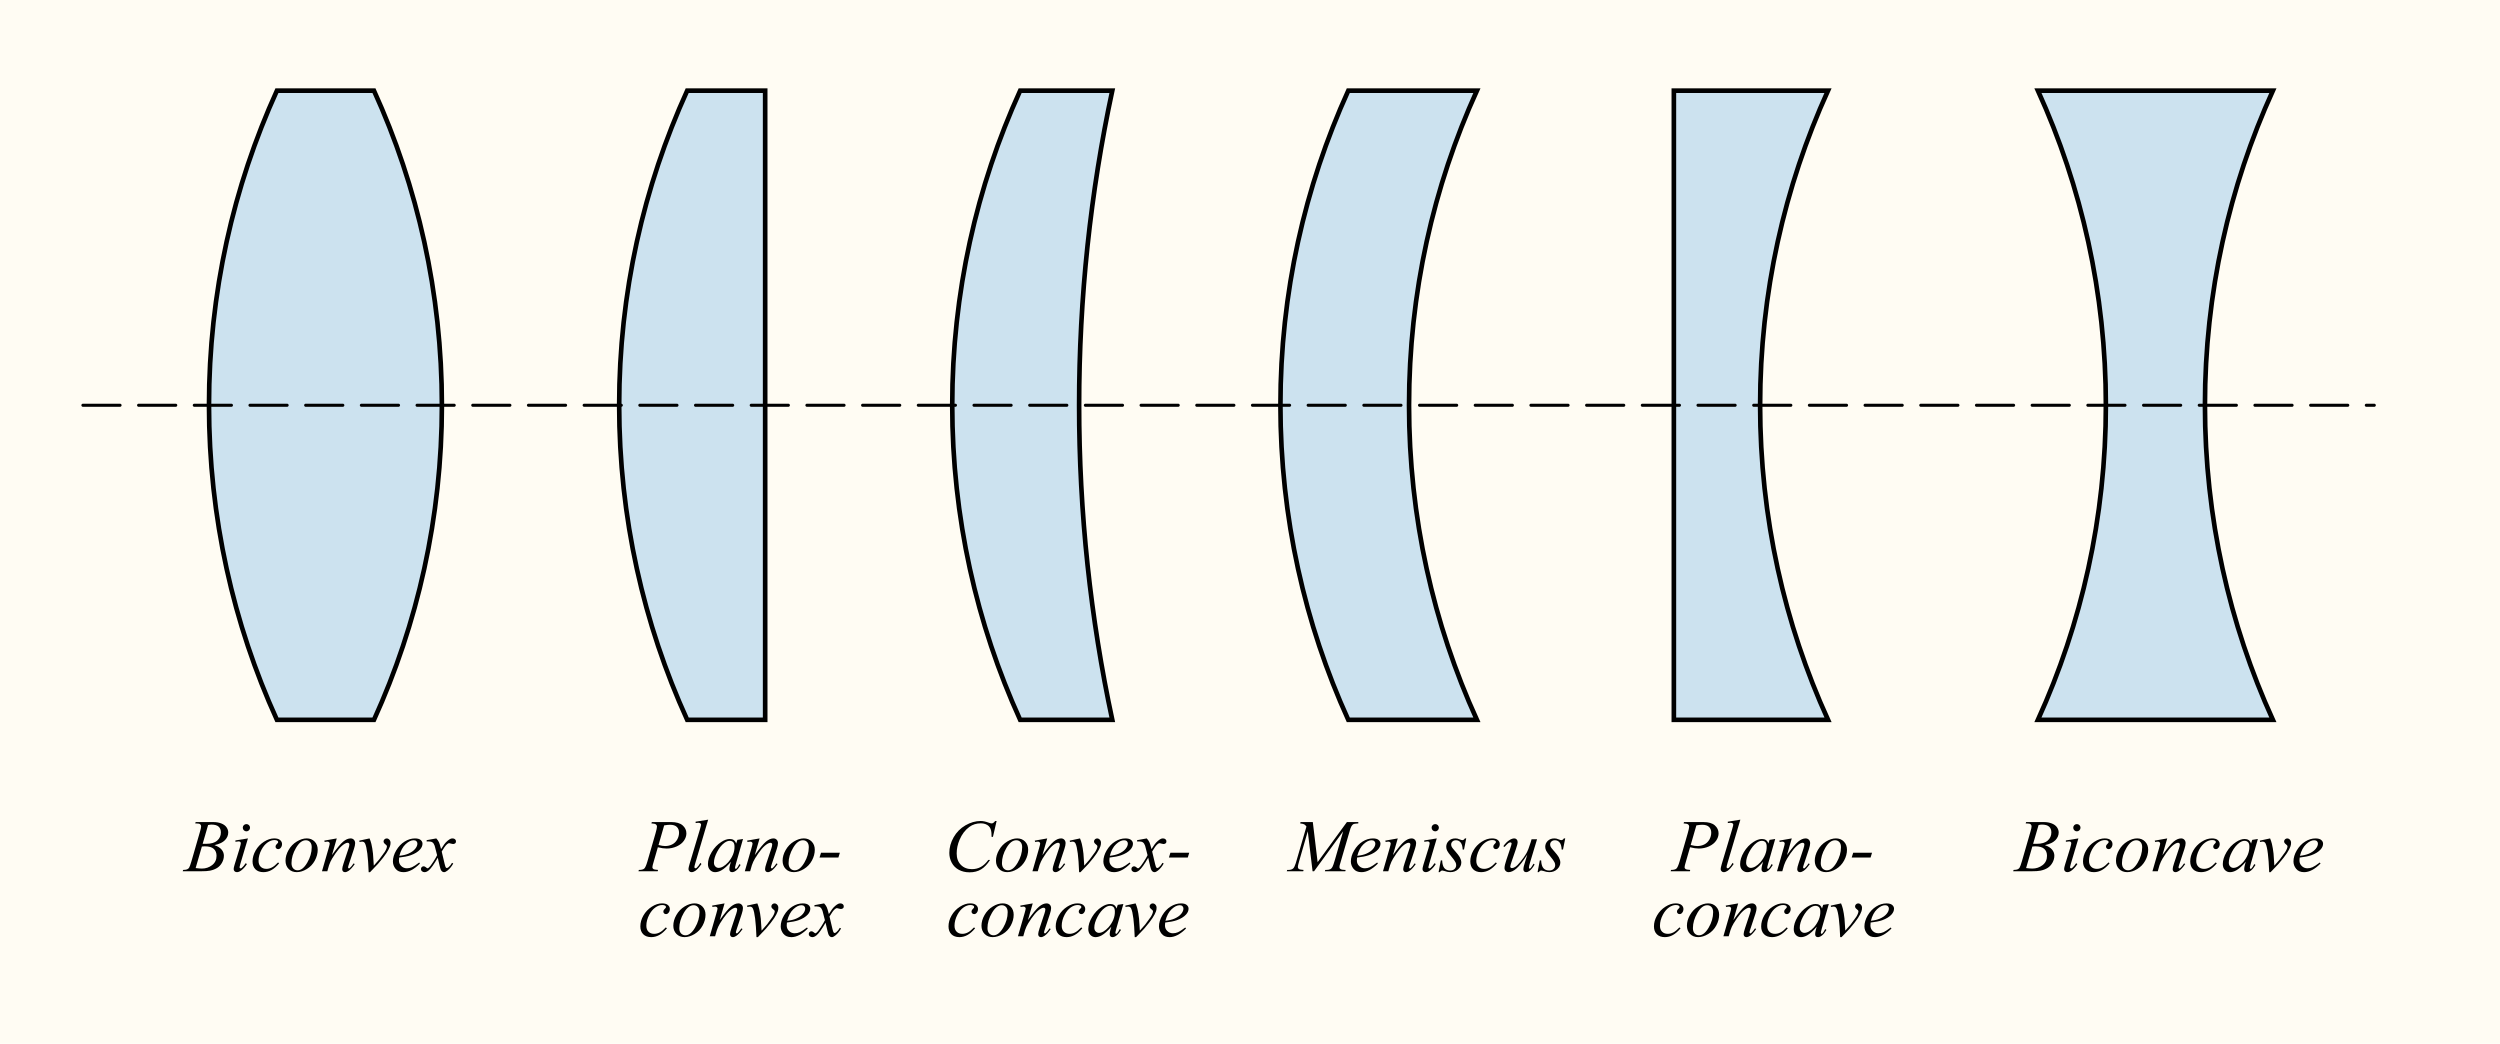<?xml version="1.0" encoding="utf-8"?>
<!-- Generator: Adobe Illustrator 10.0, SVG Export Plug-In . SVG Version: 3.0.0 Build 76)  -->
<!DOCTYPE svg PUBLIC "-//W3C//DTD SVG 1.0//EN"    "http://www.w3.org/TR/2001/REC-SVG-20010904/DTD/svg10.dtd">
<svg  xmlns="http://www.w3.org/2000/svg" xmlns:xlink="http://www.w3.org/1999/xlink" xmlns:a="http://ns.adobe.com/AdobeSVGViewerExtensions/3.0/"
	 width="404" height="168.667" viewBox="0 0 404 168.667" overflow="visible" enable-background="new 0 0 404 168.667"
	 xml:space="preserve">
	<g id="Layer_1">
		<g id="Layer_1_1_">
			<path fill="#FFFCF3" d="M404,168.667H0V0h404V168.667z"/>
			<g>
				<path fill="#CCE2EF" stroke="#000000" stroke-width="0.75" d="M238.664,14.652h-20.783
					c-7.041,15.496-10.965,32.708-10.965,50.837c0,18.129,3.924,35.34,10.965,50.836h20.783
					c-7.042-15.494-10.964-32.708-10.964-50.836C227.7,47.36,231.622,30.146,238.664,14.652z"/>
				<path fill="#CCE2EF" stroke="#000000" stroke-width="0.75" d="M60.434,14.652H44.748c-7.044,15.495-10.975,32.706-10.975,50.837
					c0,18.131,3.931,35.34,10.975,50.836h15.686c7.044-15.496,10.975-32.706,10.975-50.836
					C71.409,47.358,67.479,30.147,60.434,14.652z"/>
				<path fill="#CCE2EF" stroke="#000000" stroke-width="0.75" d="M123.651,14.652h-12.602c-7.047,15.497-10.99,32.703-10.99,50.837
					c0,18.134,3.943,35.34,10.99,50.836h12.602V65.489V14.652z"/>
				<path fill="#CCE2EF" stroke="#000000" stroke-width="0.75" d="M179.743,14.652h-14.888
					c-7.044,15.495-10.973,32.706-10.973,50.837c0,18.131,3.929,35.342,10.973,50.836h14.888
					c-3.509-16.391-5.358-33.398-5.358-50.836C174.385,48.05,176.233,31.043,179.743,14.652z"/>
				<path fill="#CCE2EF" stroke="#000000" stroke-width="0.75" d="M284.434,65.489c0-18.129,3.924-35.342,10.965-50.837h-24.904
					v50.837v50.836h24.911C288.361,100.832,284.434,83.62,284.434,65.489z"/>
				<path fill="#CCE2EF" stroke="#000000" stroke-width="0.75" d="M367.294,14.652h-37.96c7.045,15.495,10.975,32.706,10.975,50.837
					c0,18.132-3.934,35.34-10.978,50.836h37.961c-7.044-15.496-10.973-32.707-10.973-50.838
					C356.319,47.357,360.25,30.147,367.294,14.652z"/>
			</g>
			
				<path fill="none" stroke="#000000" stroke-width="0.5" stroke-linecap="round" stroke-linejoin="round" stroke-dasharray="6 3" d="
				M13.398,65.489h370.285"/>
			<g>
				<path d="M31.541,133.065l0.082-0.219h2.854c0.479,0,0.907,0.073,1.283,0.222c0.375,0.146,0.657,0.354,0.843,0.618
					s0.28,0.545,0.28,0.841c0,0.456-0.174,0.867-0.522,1.235c-0.349,0.366-0.917,0.639-1.704,0.813
					c0.522,0.182,0.907,0.42,1.153,0.719c0.247,0.299,0.37,0.625,0.37,0.982c0,0.396-0.102,0.775-0.305,1.137
					c-0.204,0.361-0.465,0.644-0.783,0.844c-0.319,0.199-0.703,0.347-1.152,0.441c-0.321,0.066-0.821,0.1-1.501,0.1h-2.915
					l0.076-0.219c0.305-0.008,0.512-0.037,0.621-0.088c0.156-0.066,0.268-0.154,0.334-0.264c0.094-0.148,0.219-0.486,0.375-1.018
					l1.39-4.815c0.121-0.407,0.182-0.692,0.182-0.856c0-0.145-0.054-0.259-0.161-0.343c-0.107-0.084-0.312-0.126-0.612-0.126
					C31.662,133.071,31.599,133.069,31.541,133.065z M31.616,140.279c0.43,0.055,0.766,0.083,1.008,0.083
					c0.621,0,1.171-0.185,1.65-0.554s0.719-0.87,0.719-1.502c0-0.482-0.15-0.86-0.449-1.131c-0.3-0.271-0.783-0.407-1.451-0.407
					c-0.128,0-0.285,0.01-0.47,0.03L31.616,140.279z M32.749,136.362c0.253,0,0.436,0,0.548,0c0.809,0,1.412-0.175,1.806-0.526
					c0.396-0.351,0.593-0.789,0.593-1.315c0-0.399-0.122-0.71-0.364-0.933s-0.63-0.334-1.163-0.334c-0.141,0-0.321,0.022-0.54,0.07
					L32.749,136.362z"/>
				<path d="M40.067,135.487l-1.231,4.138c-0.083,0.279-0.125,0.447-0.125,0.502c0,0.062,0.018,0.11,0.052,0.148
					c0.034,0.038,0.075,0.057,0.122,0.057c0.054,0,0.119-0.029,0.195-0.09c0.205-0.174,0.412-0.423,0.622-0.748l0.205,0.135
					c-0.254,0.404-0.553,0.742-0.896,1.011c-0.254,0.2-0.497,0.301-0.729,0.301c-0.153,0-0.278-0.048-0.375-0.144
					c-0.097-0.096-0.146-0.217-0.146-0.36c0-0.146,0.052-0.386,0.156-0.724l0.813-2.631c0.125-0.435,0.188-0.707,0.188-0.816
					c0-0.088-0.03-0.158-0.091-0.213s-0.144-0.084-0.249-0.084c-0.086,0-0.265,0.021-0.535,0.064v-0.219L40.067,135.487z
					 M39.819,133.173c0.164,0,0.303,0.058,0.416,0.17c0.113,0.113,0.17,0.253,0.17,0.416c0,0.16-0.058,0.299-0.173,0.414
					c-0.115,0.115-0.253,0.173-0.413,0.173c-0.16,0-0.298-0.058-0.413-0.173c-0.115-0.115-0.173-0.254-0.173-0.414
					c0-0.163,0.057-0.303,0.17-0.416C39.516,133.231,39.655,133.173,39.819,133.173z"/>
				<path d="M45.105,139.518c-0.405,0.487-0.814,0.847-1.227,1.077s-0.849,0.345-1.308,0.345c-0.553,0-0.984-0.157-1.294-0.469
					c-0.31-0.313-0.464-0.734-0.464-1.263c0-0.6,0.166-1.188,0.499-1.768s0.781-1.05,1.344-1.412
					c0.563-0.361,1.114-0.543,1.655-0.543c0.425,0,0.742,0.088,0.952,0.266s0.315,0.395,0.315,0.65c0,0.242-0.074,0.448-0.222,0.619
					c-0.109,0.133-0.244,0.199-0.404,0.199c-0.121,0-0.221-0.039-0.301-0.117c-0.08-0.077-0.12-0.176-0.12-0.291
					c0-0.074,0.015-0.143,0.044-0.204c0.029-0.063,0.09-0.137,0.182-0.226c0.092-0.088,0.147-0.149,0.167-0.188
					c0.02-0.038,0.029-0.079,0.029-0.122c0-0.082-0.037-0.148-0.111-0.203c-0.113-0.078-0.273-0.117-0.48-0.117
					c-0.384,0-0.763,0.135-1.138,0.404s-0.696,0.653-0.962,1.149c-0.32,0.603-0.48,1.204-0.48,1.806c0,0.398,0.113,0.715,0.34,0.947
					s0.535,0.35,0.926,0.35c0.301,0,0.599-0.076,0.894-0.227s0.626-0.424,0.994-0.816L45.105,139.518z"/>
				<path d="M51.342,137.324c0,0.588-0.155,1.168-0.466,1.743s-0.744,1.031-1.299,1.368c-0.556,0.336-1.095,0.504-1.619,0.504
					c-0.536,0-0.973-0.171-1.311-0.514c-0.338-0.344-0.507-0.786-0.507-1.33c0-0.575,0.165-1.152,0.496-1.73
					c0.331-0.58,0.772-1.037,1.326-1.375c0.554-0.337,1.088-0.505,1.604-0.505s0.941,0.17,1.275,0.511
					C51.175,136.337,51.342,136.781,51.342,137.324z M50.374,136.912c0-0.363-0.089-0.644-0.267-0.836
					c-0.178-0.193-0.408-0.291-0.689-0.291c-0.575,0-1.103,0.412-1.586,1.236c-0.483,0.825-0.724,1.645-0.724,2.459
					c0,0.372,0.094,0.659,0.281,0.861c0.188,0.201,0.424,0.302,0.709,0.302c0.551,0,1.068-0.41,1.551-1.231
					C50.132,138.591,50.374,137.757,50.374,136.912z"/>
				<path d="M54.421,135.487l-0.775,2.693c0.787-1.101,1.39-1.825,1.809-2.173c0.419-0.346,0.822-0.521,1.209-0.521
					c0.21,0,0.384,0.072,0.521,0.216c0.137,0.143,0.206,0.33,0.206,0.559c0,0.232-0.064,0.543-0.192,0.93l-0.809,2.443
					c-0.093,0.283-0.139,0.455-0.139,0.518c0,0.053,0.014,0.098,0.042,0.133s0.058,0.053,0.089,0.053
					c0.042,0,0.093-0.023,0.153-0.072c0.186-0.161,0.39-0.41,0.611-0.746l0.182,0.111c-0.348,0.513-0.677,0.875-0.987,1.09
					c-0.217,0.146-0.412,0.22-0.583,0.22c-0.138,0-0.249-0.044-0.331-0.132c-0.082-0.088-0.124-0.206-0.124-0.354
					c0-0.188,0.076-0.51,0.229-0.966l0.781-2.351c0.099-0.293,0.148-0.521,0.148-0.686c0-0.078-0.028-0.141-0.083-0.189
					s-0.124-0.073-0.205-0.073c-0.119,0-0.263,0.047-0.429,0.14c-0.316,0.176-0.645,0.465-0.987,0.866
					c-0.342,0.403-0.703,0.917-1.083,1.544c-0.201,0.331-0.367,0.692-0.5,1.086l-0.28,0.973H52.03l1.065-3.688
					c0.125-0.436,0.188-0.697,0.188-0.787c0-0.085-0.034-0.158-0.103-0.223c-0.068-0.064-0.152-0.096-0.252-0.096
					c-0.046,0-0.126,0.008-0.242,0.022l-0.219,0.035l-0.06-0.22L54.421,135.487z"/>
				<path d="M58.061,135.846l1.658-0.359c0.122,0.29,0.221,0.585,0.295,0.888c0.106,0.441,0.193,0.967,0.261,1.574
					c0.031,0.305,0.075,0.951,0.13,1.938c0.493-0.54,0.787-0.875,0.881-1.004c0.521-0.7,0.82-1.111,0.899-1.233
					c0.13-0.208,0.221-0.39,0.272-0.546c0.043-0.117,0.067-0.229,0.072-0.334c0-0.102-0.091-0.219-0.273-0.352
					c-0.183-0.133-0.273-0.283-0.273-0.447c0-0.125,0.05-0.237,0.149-0.334c0.099-0.098,0.218-0.146,0.354-0.146
					c0.164,0,0.309,0.067,0.434,0.202c0.125,0.136,0.188,0.302,0.188,0.502c0,0.199-0.031,0.392-0.094,0.575
					c-0.102,0.297-0.292,0.66-0.57,1.089c-0.278,0.429-0.726,1.003-1.345,1.724c-0.078,0.09-0.513,0.543-1.304,1.361h-0.219
					c-0.094-2.479-0.288-4.023-0.584-4.638c-0.097-0.199-0.259-0.3-0.485-0.3c-0.098,0-0.236,0.019-0.415,0.054L58.061,135.846z"/>
				<path d="M64.497,138.582c-0.021,0.194-0.031,0.355-0.031,0.484c0,0.348,0.125,0.643,0.374,0.885
					c0.25,0.243,0.553,0.365,0.909,0.365c0.285,0,0.56-0.057,0.823-0.172c0.263-0.115,0.654-0.369,1.173-0.764l0.122,0.17
					c-0.926,0.928-1.809,1.391-2.648,1.391c-0.57,0-1-0.18-1.289-0.54c-0.289-0.36-0.434-0.757-0.434-1.192
					c0-0.582,0.18-1.18,0.538-1.789c0.359-0.61,0.81-1.086,1.352-1.424c0.542-0.338,1.1-0.508,1.674-0.508
					c0.414,0,0.72,0.084,0.918,0.252c0.199,0.168,0.299,0.367,0.299,0.598c0,0.324-0.131,0.636-0.392,0.933
					c-0.345,0.388-0.851,0.699-1.52,0.938C65.923,138.367,65.3,138.492,64.497,138.582z M64.539,138.298
					c0.59-0.065,1.07-0.18,1.44-0.34c0.49-0.215,0.858-0.472,1.103-0.771s0.368-0.584,0.368-0.854c0-0.164-0.053-0.297-0.158-0.397
					c-0.106-0.103-0.256-0.153-0.452-0.153c-0.407,0-0.838,0.213-1.294,0.637C65.089,136.843,64.753,137.471,64.539,138.298z"/>
				<path d="M70.507,135.487c0.191,0.207,0.334,0.415,0.432,0.622c0.068,0.141,0.181,0.508,0.336,1.104l0.52-0.777
					c0.138-0.188,0.305-0.368,0.501-0.538c0.197-0.17,0.37-0.288,0.52-0.351c0.094-0.039,0.198-0.059,0.313-0.059
					c0.169,0,0.304,0.045,0.404,0.135c0.1,0.088,0.15,0.197,0.15,0.324c0,0.146-0.029,0.248-0.088,0.303
					c-0.11,0.097-0.235,0.145-0.376,0.145c-0.083,0-0.17-0.018-0.264-0.051c-0.185-0.061-0.308-0.09-0.371-0.09
					c-0.094,0-0.206,0.056-0.335,0.166c-0.243,0.205-0.533,0.602-0.87,1.188l0.479,2.021c0.075,0.308,0.137,0.492,0.188,0.552
					c0.051,0.062,0.103,0.09,0.153,0.09c0.083,0,0.179-0.044,0.289-0.134c0.216-0.18,0.4-0.414,0.553-0.702l0.205,0.104
					C73,140,72.688,140.38,72.31,140.685c-0.215,0.172-0.396,0.257-0.544,0.257c-0.219,0-0.392-0.123-0.521-0.368
					c-0.081-0.152-0.249-0.806-0.503-1.962c-0.607,1.056-1.094,1.735-1.46,2.039c-0.238,0.195-0.468,0.292-0.689,0.292
					c-0.155,0-0.298-0.057-0.426-0.167c-0.093-0.085-0.14-0.198-0.14-0.341c0-0.127,0.043-0.232,0.128-0.316
					c0.085-0.086,0.19-0.127,0.314-0.127c0.124,0,0.255,0.063,0.395,0.19c0.101,0.092,0.179,0.137,0.233,0.137
					c0.046,0,0.106-0.03,0.18-0.094c0.182-0.147,0.43-0.468,0.744-0.959s0.52-0.847,0.616-1.065
					c-0.242-0.957-0.372-1.466-0.392-1.521c-0.09-0.257-0.207-0.438-0.351-0.546c-0.144-0.106-0.356-0.159-0.637-0.159
					c-0.09,0-0.193,0.004-0.31,0.012v-0.215L70.507,135.487z"/>
			</g>
			<g>
				<path d="M105.334,132.846h3.133c0.821,0,1.436,0.177,1.843,0.532c0.406,0.354,0.61,0.785,0.61,1.295
					c0,0.402-0.13,0.795-0.39,1.174c-0.259,0.38-0.645,0.688-1.155,0.925c-0.511,0.235-1.063,0.354-1.657,0.354
					c-0.37,0-0.839-0.067-1.409-0.205l-0.661,2.289c-0.148,0.475-0.223,0.787-0.223,0.938c0,0.115,0.053,0.21,0.158,0.286
					c0.105,0.075,0.357,0.124,0.756,0.146l-0.059,0.219h-3.104l0.064-0.219c0.414,0,0.702-0.07,0.864-0.213
					c0.162-0.142,0.337-0.535,0.524-1.179l1.307-4.528c0.156-0.543,0.234-0.906,0.234-1.091c0-0.137-0.056-0.25-0.167-0.34
					s-0.356-0.146-0.735-0.165L105.334,132.846z M106.417,136.552c0.438,0.113,0.79,0.169,1.057,0.169
					c0.422,0,0.806-0.089,1.153-0.265s0.617-0.438,0.813-0.791c0.195-0.353,0.293-0.719,0.293-1.098c0-0.395-0.12-0.708-0.359-0.938
					c-0.239-0.23-0.603-0.346-1.089-0.346c-0.263,0-0.581,0.033-0.956,0.1L106.417,136.552z"/>
				<path d="M114.44,132.457l-2.074,7.008c-0.102,0.35-0.152,0.563-0.152,0.642c0,0.06,0.017,0.106,0.05,0.146
					c0.033,0.039,0.075,0.06,0.125,0.06c0.067,0,0.14-0.033,0.217-0.101c0.184-0.164,0.376-0.42,0.578-0.771l0.172,0.183
					c-0.354,0.522-0.679,0.889-0.977,1.096c-0.219,0.148-0.428,0.223-0.625,0.223c-0.141,0-0.259-0.051-0.354-0.152
					c-0.095-0.102-0.143-0.219-0.143-0.352c0-0.141,0.065-0.432,0.195-0.871l1.65-5.516c0.129-0.446,0.193-0.702,0.193-0.768
					c0-0.094-0.038-0.17-0.112-0.23c-0.075-0.059-0.191-0.09-0.351-0.09c-0.092,0-0.231,0.015-0.418,0.041v-0.219L114.44,132.457z"
					/>
				<path d="M120.071,135.582l-1.14,3.978l-0.132,0.532c-0.012,0.049-0.018,0.09-0.018,0.123c0,0.057,0.014,0.104,0.042,0.146
					c0.022,0.032,0.05,0.049,0.084,0.049c0.036,0,0.083-0.029,0.143-0.084c0.109-0.105,0.254-0.336,0.437-0.691l0.199,0.141
					c-0.229,0.396-0.464,0.688-0.706,0.881c-0.242,0.19-0.466,0.286-0.671,0.286c-0.143,0-0.253-0.042-0.331-0.126
					s-0.117-0.206-0.117-0.365c0-0.191,0.043-0.443,0.129-0.757l0.128-0.437c-0.564,0.668-1.083,1.133-1.557,1.398
					c-0.34,0.19-0.674,0.286-1.001,0.286c-0.314,0-0.586-0.116-0.814-0.349s-0.342-0.553-0.342-0.961
					c0-0.61,0.202-1.256,0.607-1.934c0.405-0.68,0.918-1.224,1.542-1.631c0.487-0.322,0.947-0.484,1.379-0.484
					c0.258,0,0.473,0.057,0.645,0.17c0.172,0.115,0.302,0.304,0.391,0.566l0.193-0.597L120.071,135.582z M117.909,135.876
					c-0.272,0-0.562,0.115-0.868,0.346c-0.435,0.324-0.821,0.809-1.159,1.447c-0.339,0.642-0.508,1.22-0.508,1.736
					c0,0.262,0.075,0.467,0.226,0.618s0.323,0.228,0.519,0.228c0.482,0,1.007-0.309,1.574-0.926c0.691-0.82,1.025-1.662,1.003-2.523
					c0-0.325-0.07-0.561-0.211-0.707C118.343,135.951,118.152,135.876,117.909,135.876z"/>
				<path d="M122.75,135.487l-0.775,2.693c0.787-1.101,1.39-1.825,1.809-2.173c0.419-0.346,0.822-0.521,1.209-0.521
					c0.21,0,0.384,0.072,0.521,0.216c0.137,0.143,0.206,0.33,0.206,0.559c0,0.232-0.064,0.543-0.192,0.93l-0.809,2.443
					c-0.093,0.283-0.139,0.455-0.139,0.518c0,0.053,0.014,0.098,0.042,0.133s0.058,0.053,0.089,0.053
					c0.042,0,0.093-0.023,0.153-0.072c0.186-0.161,0.39-0.41,0.611-0.746l0.182,0.111c-0.348,0.513-0.677,0.875-0.987,1.09
					c-0.217,0.146-0.412,0.22-0.583,0.22c-0.138,0-0.249-0.044-0.331-0.132s-0.124-0.206-0.124-0.354
					c0-0.188,0.076-0.51,0.229-0.966l0.781-2.351c0.099-0.293,0.148-0.521,0.148-0.686c0-0.078-0.028-0.141-0.083-0.189
					s-0.124-0.073-0.205-0.073c-0.119,0-0.263,0.047-0.429,0.14c-0.316,0.176-0.645,0.465-0.987,0.866
					c-0.342,0.403-0.703,0.917-1.083,1.544c-0.201,0.331-0.367,0.692-0.5,1.086l-0.28,0.973h-0.861l1.065-3.688
					c0.125-0.436,0.188-0.697,0.188-0.787c0-0.085-0.034-0.158-0.103-0.223c-0.068-0.064-0.152-0.096-0.252-0.096
					c-0.046,0-0.126,0.008-0.242,0.022l-0.219,0.035l-0.06-0.22L122.75,135.487z"/>
				<path d="M131.67,137.324c0,0.588-0.155,1.168-0.466,1.743s-0.744,1.031-1.299,1.368c-0.556,0.336-1.095,0.504-1.619,0.504
					c-0.536,0-0.973-0.171-1.311-0.514c-0.338-0.344-0.507-0.786-0.507-1.33c0-0.575,0.165-1.152,0.496-1.73
					c0.331-0.58,0.772-1.037,1.326-1.375c0.554-0.337,1.088-0.505,1.604-0.505s0.941,0.17,1.275,0.511
					C131.503,136.337,131.67,136.781,131.67,137.324z M130.702,136.912c0-0.363-0.089-0.644-0.267-0.836
					c-0.178-0.193-0.408-0.291-0.689-0.291c-0.575,0-1.103,0.412-1.586,1.236c-0.483,0.825-0.724,1.645-0.724,2.459
					c0,0.372,0.094,0.659,0.281,0.861c0.188,0.201,0.424,0.302,0.709,0.302c0.551,0,1.068-0.41,1.551-1.231
					C130.46,138.591,130.702,137.757,130.702,136.912z"/>
				<path d="M135.723,137.798l-0.24,0.781h-3.047l0.241-0.781H135.723z"/>
				<path d="M107.773,150.018c-0.405,0.487-0.814,0.847-1.227,1.077s-0.849,0.345-1.308,0.345c-0.553,0-0.984-0.157-1.294-0.469
					c-0.31-0.313-0.464-0.734-0.464-1.263c0-0.6,0.166-1.188,0.499-1.768s0.781-1.05,1.344-1.412
					c0.563-0.361,1.114-0.543,1.655-0.543c0.425,0,0.742,0.088,0.952,0.266s0.315,0.395,0.315,0.65c0,0.242-0.074,0.448-0.222,0.619
					c-0.109,0.133-0.244,0.199-0.404,0.199c-0.121,0-0.221-0.039-0.301-0.117c-0.08-0.077-0.12-0.176-0.12-0.291
					c0-0.074,0.015-0.143,0.044-0.204c0.029-0.063,0.09-0.137,0.182-0.226c0.092-0.088,0.147-0.149,0.167-0.188
					c0.02-0.038,0.029-0.079,0.029-0.122c0-0.082-0.037-0.148-0.111-0.203c-0.113-0.078-0.273-0.117-0.48-0.117
					c-0.384,0-0.763,0.135-1.138,0.404s-0.696,0.653-0.962,1.149c-0.32,0.603-0.48,1.204-0.48,1.806c0,0.398,0.113,0.715,0.34,0.947
					s0.535,0.35,0.926,0.35c0.301,0,0.599-0.076,0.894-0.227s0.626-0.424,0.994-0.816L107.773,150.018z"/>
				<path d="M114.01,147.824c0,0.588-0.155,1.168-0.466,1.743s-0.744,1.031-1.299,1.368c-0.556,0.336-1.095,0.504-1.619,0.504
					c-0.536,0-0.973-0.171-1.311-0.514c-0.338-0.344-0.507-0.786-0.507-1.33c0-0.575,0.165-1.152,0.496-1.73
					c0.331-0.58,0.772-1.037,1.326-1.375c0.554-0.337,1.088-0.505,1.604-0.505s0.941,0.17,1.275,0.511
					C113.843,146.837,114.01,147.281,114.01,147.824z M113.042,147.412c0-0.363-0.089-0.644-0.267-0.836
					c-0.178-0.193-0.408-0.291-0.689-0.291c-0.575,0-1.103,0.412-1.586,1.236c-0.483,0.825-0.724,1.645-0.724,2.459
					c0,0.372,0.094,0.659,0.281,0.861c0.188,0.201,0.424,0.302,0.709,0.302c0.551,0,1.068-0.41,1.551-1.231
					C112.8,149.091,113.042,148.257,113.042,147.412z"/>
				<path d="M117.089,145.987l-0.775,2.693c0.787-1.101,1.39-1.825,1.809-2.173c0.419-0.346,0.822-0.521,1.209-0.521
					c0.21,0,0.384,0.072,0.521,0.216c0.137,0.143,0.206,0.33,0.206,0.559c0,0.232-0.064,0.543-0.192,0.93l-0.809,2.443
					c-0.093,0.283-0.139,0.455-0.139,0.518c0,0.053,0.014,0.098,0.042,0.133s0.058,0.053,0.089,0.053
					c0.042,0,0.093-0.023,0.153-0.072c0.186-0.161,0.39-0.41,0.611-0.746l0.182,0.111c-0.348,0.513-0.677,0.875-0.987,1.09
					c-0.217,0.146-0.412,0.22-0.583,0.22c-0.138,0-0.249-0.044-0.331-0.132c-0.082-0.088-0.124-0.206-0.124-0.354
					c0-0.188,0.076-0.51,0.229-0.966l0.781-2.351c0.099-0.293,0.148-0.521,0.148-0.686c0-0.078-0.028-0.141-0.083-0.189
					c-0.055-0.049-0.124-0.073-0.205-0.073c-0.119,0-0.263,0.047-0.429,0.14c-0.316,0.176-0.645,0.465-0.987,0.866
					c-0.342,0.403-0.703,0.917-1.083,1.544c-0.201,0.331-0.367,0.692-0.5,1.086l-0.28,0.973h-0.861l1.065-3.688
					c0.125-0.436,0.188-0.697,0.188-0.787c0-0.085-0.034-0.158-0.103-0.223c-0.068-0.064-0.152-0.096-0.252-0.096
					c-0.046,0-0.126,0.008-0.242,0.022l-0.219,0.035l-0.06-0.22L117.089,145.987z"/>
				<path d="M120.729,146.346l1.658-0.359c0.122,0.29,0.221,0.585,0.295,0.888c0.106,0.441,0.193,0.967,0.261,1.574
					c0.031,0.305,0.075,0.951,0.13,1.938c0.493-0.54,0.787-0.875,0.881-1.004c0.521-0.7,0.82-1.111,0.899-1.233
					c0.13-0.208,0.221-0.39,0.272-0.546c0.043-0.117,0.067-0.229,0.072-0.334c0-0.102-0.091-0.219-0.273-0.352
					c-0.183-0.133-0.273-0.283-0.273-0.447c0-0.125,0.05-0.237,0.149-0.334c0.099-0.098,0.218-0.146,0.354-0.146
					c0.164,0,0.309,0.067,0.434,0.202c0.125,0.136,0.188,0.302,0.188,0.502c0,0.199-0.031,0.392-0.094,0.575
					c-0.102,0.297-0.292,0.66-0.57,1.089c-0.278,0.429-0.726,1.003-1.345,1.724c-0.078,0.09-0.513,0.543-1.304,1.361h-0.219
					c-0.094-2.479-0.288-4.023-0.584-4.638c-0.097-0.199-0.259-0.3-0.485-0.3c-0.098,0-0.236,0.019-0.415,0.054L120.729,146.346z"/>
				<path d="M127.165,149.082c-0.021,0.194-0.031,0.355-0.031,0.484c0,0.348,0.125,0.643,0.374,0.885
					c0.25,0.243,0.553,0.365,0.909,0.365c0.285,0,0.56-0.057,0.823-0.172c0.263-0.115,0.654-0.369,1.173-0.764l0.122,0.17
					c-0.926,0.928-1.809,1.391-2.648,1.391c-0.57,0-1-0.18-1.289-0.54s-0.434-0.757-0.434-1.192c0-0.582,0.18-1.18,0.538-1.789
					c0.359-0.61,0.81-1.086,1.352-1.424s1.1-0.508,1.674-0.508c0.414,0,0.72,0.084,0.918,0.252c0.199,0.168,0.299,0.367,0.299,0.598
					c0,0.324-0.131,0.636-0.392,0.933c-0.345,0.388-0.851,0.699-1.52,0.938C128.591,148.867,127.968,148.992,127.165,149.082z
					 M127.207,148.798c0.59-0.065,1.07-0.18,1.44-0.34c0.49-0.215,0.858-0.472,1.103-0.771s0.368-0.584,0.368-0.854
					c0-0.164-0.053-0.297-0.158-0.397c-0.106-0.103-0.256-0.153-0.452-0.153c-0.407,0-0.838,0.213-1.294,0.637
					C127.757,147.343,127.421,147.971,127.207,148.798z"/>
				<path d="M133.175,145.987c0.191,0.207,0.334,0.415,0.432,0.622c0.068,0.141,0.181,0.508,0.336,1.104l0.52-0.777
					c0.138-0.188,0.305-0.368,0.501-0.538c0.197-0.17,0.37-0.288,0.52-0.351c0.094-0.039,0.198-0.059,0.313-0.059
					c0.169,0,0.304,0.045,0.404,0.135c0.1,0.088,0.15,0.197,0.15,0.324c0,0.146-0.029,0.248-0.088,0.303
					c-0.11,0.097-0.235,0.145-0.376,0.145c-0.083,0-0.17-0.018-0.264-0.051c-0.185-0.061-0.308-0.09-0.371-0.09
					c-0.094,0-0.206,0.056-0.335,0.166c-0.243,0.205-0.533,0.602-0.87,1.188l0.479,2.021c0.075,0.308,0.137,0.492,0.188,0.552
					c0.051,0.062,0.103,0.09,0.153,0.09c0.083,0,0.179-0.044,0.289-0.134c0.216-0.18,0.4-0.414,0.553-0.702l0.205,0.104
					c-0.246,0.461-0.558,0.842-0.936,1.146c-0.215,0.172-0.396,0.257-0.544,0.257c-0.219,0-0.392-0.123-0.521-0.368
					c-0.081-0.152-0.249-0.806-0.503-1.962c-0.607,1.056-1.094,1.735-1.46,2.039c-0.238,0.195-0.468,0.292-0.689,0.292
					c-0.155,0-0.298-0.057-0.426-0.167c-0.093-0.085-0.14-0.198-0.14-0.341c0-0.127,0.043-0.232,0.128-0.316
					c0.085-0.086,0.19-0.127,0.314-0.127s0.255,0.063,0.395,0.19c0.101,0.092,0.179,0.137,0.233,0.137
					c0.046,0,0.106-0.03,0.18-0.094c0.182-0.147,0.43-0.468,0.744-0.959s0.52-0.847,0.616-1.065
					c-0.242-0.957-0.372-1.466-0.392-1.521c-0.09-0.257-0.207-0.438-0.351-0.546c-0.144-0.106-0.356-0.159-0.637-0.159
					c-0.09,0-0.193,0.004-0.31,0.012v-0.215L133.175,145.987z"/>
			</g>
			<g>
				<path d="M161.053,132.673l-0.594,2.563h-0.219l-0.023-0.647c-0.02-0.234-0.065-0.444-0.136-0.629s-0.177-0.344-0.319-0.479
					c-0.142-0.135-0.321-0.24-0.538-0.316c-0.217-0.076-0.457-0.115-0.72-0.115c-0.705,0-1.321,0.191-1.849,0.574
					c-0.674,0.487-1.201,1.178-1.583,2.067c-0.315,0.733-0.473,1.479-0.473,2.231c0,0.771,0.227,1.385,0.681,1.844
					c0.454,0.459,1.044,0.688,1.771,0.688c0.549,0,1.038-0.121,1.466-0.363c0.428-0.242,0.827-0.616,1.194-1.121h0.278
					c-0.431,0.686-0.908,1.191-1.432,1.515c-0.524,0.324-1.152,0.485-1.884,0.485c-0.649,0-1.225-0.137-1.726-0.407
					c-0.5-0.271-0.882-0.651-1.144-1.144c-0.262-0.492-0.393-1.021-0.393-1.586c0-0.867,0.232-1.709,0.697-2.527
					c0.465-0.819,1.104-1.463,1.914-1.932c0.812-0.467,1.629-0.701,2.454-0.701c0.387,0,0.82,0.091,1.301,0.273
					c0.211,0.078,0.363,0.117,0.458,0.117c0.094,0,0.176-0.02,0.246-0.059s0.188-0.149,0.352-0.332H161.053z"/>
				<path d="M166.151,137.324c0,0.588-0.155,1.168-0.466,1.743s-0.744,1.031-1.299,1.368c-0.556,0.336-1.095,0.504-1.619,0.504
					c-0.536,0-0.973-0.171-1.311-0.514c-0.338-0.344-0.507-0.786-0.507-1.33c0-0.575,0.165-1.152,0.496-1.73
					c0.331-0.58,0.772-1.037,1.326-1.375c0.554-0.337,1.088-0.505,1.604-0.505s0.941,0.17,1.275,0.511
					C165.984,136.337,166.151,136.781,166.151,137.324z M165.182,136.912c0-0.363-0.089-0.644-0.267-0.836
					c-0.178-0.193-0.408-0.291-0.689-0.291c-0.575,0-1.103,0.412-1.586,1.236c-0.483,0.825-0.724,1.645-0.724,2.459
					c0,0.372,0.094,0.659,0.281,0.861c0.188,0.201,0.424,0.302,0.709,0.302c0.551,0,1.068-0.41,1.551-1.231
					C164.941,138.591,165.182,137.757,165.182,136.912z"/>
				<path d="M169.23,135.487l-0.775,2.693c0.787-1.101,1.39-1.825,1.809-2.173c0.419-0.346,0.822-0.521,1.209-0.521
					c0.21,0,0.384,0.072,0.521,0.216c0.137,0.143,0.206,0.33,0.206,0.559c0,0.232-0.064,0.543-0.192,0.93l-0.809,2.443
					c-0.093,0.283-0.139,0.455-0.139,0.518c0,0.053,0.014,0.098,0.042,0.133s0.058,0.053,0.089,0.053
					c0.042,0,0.093-0.023,0.153-0.072c0.186-0.161,0.39-0.41,0.611-0.746l0.182,0.111c-0.348,0.513-0.677,0.875-0.987,1.09
					c-0.217,0.146-0.412,0.22-0.583,0.22c-0.138,0-0.249-0.044-0.331-0.132s-0.124-0.206-0.124-0.354
					c0-0.188,0.076-0.51,0.229-0.966l0.781-2.351c0.099-0.293,0.148-0.521,0.148-0.686c0-0.078-0.028-0.141-0.083-0.189
					s-0.124-0.073-0.205-0.073c-0.119,0-0.263,0.047-0.429,0.14c-0.316,0.176-0.645,0.465-0.987,0.866
					c-0.342,0.403-0.703,0.917-1.083,1.544c-0.201,0.331-0.367,0.692-0.5,1.086l-0.28,0.973h-0.861l1.065-3.688
					c0.125-0.436,0.188-0.697,0.188-0.787c0-0.085-0.034-0.158-0.103-0.223c-0.068-0.064-0.152-0.096-0.252-0.096
					c-0.046,0-0.126,0.008-0.242,0.022l-0.219,0.035l-0.06-0.22L169.23,135.487z"/>
				<path d="M172.87,135.846l1.658-0.359c0.122,0.29,0.221,0.585,0.295,0.888c0.106,0.441,0.193,0.967,0.261,1.574
					c0.031,0.305,0.075,0.951,0.13,1.938c0.493-0.54,0.787-0.875,0.881-1.004c0.521-0.7,0.82-1.111,0.899-1.233
					c0.13-0.208,0.221-0.39,0.272-0.546c0.043-0.117,0.067-0.229,0.072-0.334c0-0.102-0.091-0.219-0.273-0.352
					c-0.183-0.133-0.273-0.283-0.273-0.447c0-0.125,0.05-0.237,0.149-0.334c0.099-0.098,0.218-0.146,0.354-0.146
					c0.164,0,0.309,0.067,0.434,0.202c0.125,0.136,0.188,0.302,0.188,0.502c0,0.199-0.031,0.392-0.094,0.575
					c-0.102,0.297-0.292,0.66-0.57,1.089c-0.278,0.429-0.726,1.003-1.345,1.724c-0.078,0.09-0.513,0.543-1.304,1.361h-0.219
					c-0.094-2.479-0.288-4.023-0.584-4.638c-0.097-0.199-0.259-0.3-0.485-0.3c-0.098,0-0.236,0.019-0.415,0.054L172.87,135.846z"/>
				<path d="M179.305,138.582c-0.021,0.194-0.031,0.355-0.031,0.484c0,0.348,0.125,0.643,0.374,0.885
					c0.25,0.243,0.553,0.365,0.909,0.365c0.285,0,0.56-0.057,0.823-0.172c0.263-0.115,0.654-0.369,1.173-0.764l0.122,0.17
					c-0.926,0.928-1.809,1.391-2.648,1.391c-0.57,0-1-0.18-1.289-0.54c-0.289-0.36-0.434-0.757-0.434-1.192
					c0-0.582,0.18-1.18,0.538-1.789c0.359-0.61,0.81-1.086,1.352-1.424s1.1-0.508,1.674-0.508c0.414,0,0.72,0.084,0.918,0.252
					c0.199,0.168,0.299,0.367,0.299,0.598c0,0.324-0.131,0.636-0.392,0.933c-0.345,0.388-0.851,0.699-1.52,0.938
					C180.732,138.367,180.108,138.492,179.305,138.582z M179.347,138.298c0.59-0.065,1.07-0.18,1.44-0.34
					c0.49-0.215,0.858-0.472,1.103-0.771c0.245-0.299,0.368-0.584,0.368-0.854c0-0.164-0.053-0.297-0.158-0.397
					c-0.106-0.103-0.256-0.153-0.452-0.153c-0.407,0-0.838,0.213-1.294,0.637S179.562,137.471,179.347,138.298z"/>
				<path d="M185.315,135.487c0.191,0.207,0.334,0.415,0.432,0.622c0.068,0.141,0.181,0.508,0.336,1.104l0.52-0.777
					c0.138-0.188,0.305-0.368,0.501-0.538c0.197-0.17,0.37-0.288,0.52-0.351c0.094-0.039,0.198-0.059,0.313-0.059
					c0.169,0,0.304,0.045,0.404,0.135c0.1,0.088,0.15,0.197,0.15,0.324c0,0.146-0.029,0.248-0.088,0.303
					c-0.11,0.097-0.235,0.145-0.376,0.145c-0.083,0-0.17-0.018-0.264-0.051c-0.185-0.061-0.308-0.09-0.371-0.09
					c-0.094,0-0.206,0.056-0.335,0.166c-0.243,0.205-0.533,0.602-0.87,1.188l0.479,2.021c0.075,0.308,0.137,0.492,0.188,0.552
					c0.051,0.062,0.103,0.09,0.153,0.09c0.083,0,0.179-0.044,0.289-0.134c0.216-0.18,0.4-0.414,0.553-0.702l0.205,0.104
					c-0.246,0.461-0.558,0.842-0.936,1.146c-0.215,0.172-0.396,0.257-0.544,0.257c-0.219,0-0.392-0.123-0.521-0.368
					c-0.081-0.152-0.249-0.806-0.503-1.962c-0.607,1.056-1.094,1.735-1.46,2.039c-0.238,0.195-0.468,0.292-0.689,0.292
					c-0.155,0-0.298-0.057-0.426-0.167c-0.093-0.085-0.14-0.198-0.14-0.341c0-0.127,0.043-0.232,0.128-0.316
					c0.085-0.086,0.19-0.127,0.314-0.127s0.255,0.063,0.395,0.19c0.101,0.092,0.179,0.137,0.233,0.137
					c0.046,0,0.106-0.03,0.18-0.094c0.182-0.147,0.43-0.468,0.744-0.959s0.52-0.847,0.616-1.065
					c-0.242-0.957-0.372-1.466-0.392-1.521c-0.09-0.257-0.207-0.438-0.351-0.546c-0.144-0.106-0.356-0.159-0.637-0.159
					c-0.09,0-0.193,0.004-0.31,0.012v-0.215L185.315,135.487z"/>
				<path d="M192.182,137.798l-0.24,0.781h-3.047l0.241-0.781H192.182z"/>
				<path d="M157.573,150.018c-0.405,0.487-0.814,0.847-1.227,1.077c-0.413,0.23-0.849,0.345-1.308,0.345
					c-0.553,0-0.984-0.157-1.294-0.469c-0.31-0.313-0.464-0.734-0.464-1.263c0-0.6,0.166-1.188,0.499-1.768s0.781-1.05,1.344-1.412
					c0.563-0.361,1.114-0.543,1.655-0.543c0.425,0,0.742,0.088,0.952,0.266s0.315,0.395,0.315,0.65c0,0.242-0.074,0.448-0.222,0.619
					c-0.109,0.133-0.244,0.199-0.404,0.199c-0.121,0-0.221-0.039-0.301-0.117c-0.08-0.077-0.12-0.176-0.12-0.291
					c0-0.074,0.015-0.143,0.044-0.204c0.029-0.063,0.09-0.137,0.182-0.226c0.092-0.088,0.147-0.149,0.167-0.188
					c0.02-0.038,0.029-0.079,0.029-0.122c0-0.082-0.037-0.148-0.111-0.203c-0.113-0.078-0.273-0.117-0.48-0.117
					c-0.384,0-0.763,0.135-1.138,0.404s-0.696,0.653-0.962,1.149c-0.32,0.603-0.48,1.204-0.48,1.806c0,0.398,0.113,0.715,0.34,0.947
					s0.535,0.35,0.926,0.35c0.301,0,0.599-0.076,0.894-0.227s0.626-0.424,0.994-0.816L157.573,150.018z"/>
				<path d="M163.81,147.824c0,0.588-0.155,1.168-0.466,1.743c-0.311,0.575-0.744,1.031-1.299,1.368
					c-0.556,0.336-1.095,0.504-1.619,0.504c-0.536,0-0.973-0.171-1.311-0.514c-0.338-0.344-0.507-0.786-0.507-1.33
					c0-0.575,0.165-1.152,0.496-1.73c0.331-0.58,0.772-1.037,1.326-1.375c0.554-0.337,1.088-0.505,1.604-0.505
					c0.516,0,0.941,0.17,1.275,0.511C163.643,146.837,163.81,147.281,163.81,147.824z M162.841,147.412
					c0-0.363-0.089-0.644-0.267-0.836c-0.178-0.193-0.408-0.291-0.689-0.291c-0.575,0-1.103,0.412-1.586,1.236
					c-0.483,0.825-0.724,1.645-0.724,2.459c0,0.372,0.094,0.659,0.281,0.861c0.188,0.201,0.424,0.302,0.709,0.302
					c0.551,0,1.068-0.41,1.551-1.231C162.6,149.091,162.841,148.257,162.841,147.412z"/>
				<path d="M166.889,145.987l-0.775,2.693c0.787-1.101,1.39-1.825,1.809-2.173c0.419-0.346,0.822-0.521,1.209-0.521
					c0.21,0,0.384,0.072,0.521,0.216c0.137,0.143,0.206,0.33,0.206,0.559c0,0.232-0.064,0.543-0.192,0.93l-0.809,2.443
					c-0.093,0.283-0.139,0.455-0.139,0.518c0,0.053,0.014,0.098,0.042,0.133c0.028,0.035,0.058,0.053,0.089,0.053
					c0.042,0,0.093-0.023,0.153-0.072c0.186-0.161,0.39-0.41,0.611-0.746l0.182,0.111c-0.348,0.513-0.677,0.875-0.987,1.09
					c-0.217,0.146-0.412,0.22-0.583,0.22c-0.138,0-0.249-0.044-0.331-0.132s-0.124-0.206-0.124-0.354
					c0-0.188,0.076-0.51,0.229-0.966l0.781-2.351c0.099-0.293,0.148-0.521,0.148-0.686c0-0.078-0.028-0.141-0.083-0.189
					c-0.055-0.049-0.124-0.073-0.205-0.073c-0.119,0-0.263,0.047-0.429,0.14c-0.316,0.176-0.645,0.465-0.987,0.866
					c-0.342,0.403-0.703,0.917-1.083,1.544c-0.201,0.331-0.367,0.692-0.5,1.086l-0.28,0.973h-0.861l1.065-3.688
					c0.125-0.436,0.188-0.697,0.188-0.787c0-0.085-0.034-0.158-0.103-0.223c-0.068-0.064-0.152-0.096-0.252-0.096
					c-0.046,0-0.126,0.008-0.242,0.022l-0.219,0.035l-0.06-0.22L166.889,145.987z"/>
				<path d="M174.899,150.018c-0.405,0.487-0.814,0.847-1.227,1.077s-0.849,0.345-1.308,0.345c-0.553,0-0.984-0.157-1.294-0.469
					c-0.31-0.313-0.464-0.734-0.464-1.263c0-0.6,0.166-1.188,0.499-1.768s0.781-1.05,1.344-1.412
					c0.563-0.361,1.114-0.543,1.655-0.543c0.425,0,0.742,0.088,0.952,0.266s0.315,0.395,0.315,0.65c0,0.242-0.074,0.448-0.222,0.619
					c-0.109,0.133-0.244,0.199-0.404,0.199c-0.121,0-0.221-0.039-0.301-0.117c-0.08-0.077-0.12-0.176-0.12-0.291
					c0-0.074,0.015-0.143,0.044-0.204c0.029-0.063,0.09-0.137,0.182-0.226c0.092-0.088,0.147-0.149,0.167-0.188
					c0.02-0.038,0.029-0.079,0.029-0.122c0-0.082-0.037-0.148-0.111-0.203c-0.113-0.078-0.273-0.117-0.48-0.117
					c-0.384,0-0.763,0.135-1.138,0.404s-0.696,0.653-0.962,1.149c-0.32,0.603-0.48,1.204-0.48,1.806c0,0.398,0.113,0.715,0.34,0.947
					s0.535,0.35,0.926,0.35c0.301,0,0.599-0.076,0.894-0.227s0.626-0.424,0.994-0.816L174.899,150.018z"/>
				<path d="M181.537,146.082l-1.14,3.978l-0.132,0.532c-0.012,0.049-0.018,0.09-0.018,0.123c0,0.057,0.014,0.104,0.042,0.146
					c0.022,0.032,0.05,0.049,0.084,0.049c0.036,0,0.083-0.029,0.143-0.084c0.109-0.105,0.254-0.336,0.437-0.691l0.199,0.141
					c-0.229,0.396-0.464,0.688-0.706,0.881c-0.242,0.19-0.466,0.286-0.671,0.286c-0.143,0-0.253-0.042-0.331-0.126
					c-0.078-0.084-0.117-0.206-0.117-0.365c0-0.191,0.043-0.443,0.129-0.757l0.128-0.437c-0.564,0.668-1.083,1.133-1.557,1.398
					c-0.34,0.19-0.674,0.286-1.001,0.286c-0.314,0-0.586-0.116-0.814-0.349s-0.342-0.553-0.342-0.961
					c0-0.61,0.202-1.256,0.607-1.934c0.405-0.68,0.918-1.224,1.542-1.631c0.487-0.322,0.947-0.484,1.379-0.484
					c0.258,0,0.473,0.057,0.645,0.17c0.172,0.115,0.302,0.304,0.391,0.566l0.193-0.597L181.537,146.082z M179.375,146.376
					c-0.272,0-0.562,0.115-0.868,0.346c-0.435,0.324-0.821,0.809-1.159,1.447c-0.339,0.642-0.508,1.22-0.508,1.736
					c0,0.262,0.075,0.467,0.226,0.618s0.323,0.228,0.519,0.228c0.482,0,1.007-0.309,1.574-0.926c0.691-0.82,1.025-1.662,1.003-2.523
					c0-0.325-0.07-0.561-0.211-0.707C179.809,146.451,179.618,146.376,179.375,146.376z"/>
				<path d="M181.855,146.346l1.658-0.359c0.122,0.29,0.221,0.585,0.295,0.888c0.106,0.441,0.193,0.967,0.261,1.574
					c0.031,0.305,0.075,0.951,0.13,1.938c0.493-0.54,0.787-0.875,0.881-1.004c0.521-0.7,0.82-1.111,0.899-1.233
					c0.13-0.208,0.221-0.39,0.272-0.546c0.043-0.117,0.067-0.229,0.072-0.334c0-0.102-0.091-0.219-0.273-0.352
					c-0.183-0.133-0.273-0.283-0.273-0.447c0-0.125,0.05-0.237,0.149-0.334c0.099-0.098,0.218-0.146,0.354-0.146
					c0.164,0,0.309,0.067,0.434,0.202c0.125,0.136,0.188,0.302,0.188,0.502c0,0.199-0.031,0.392-0.094,0.575
					c-0.102,0.297-0.292,0.66-0.57,1.089c-0.278,0.429-0.726,1.003-1.345,1.724c-0.078,0.09-0.513,0.543-1.304,1.361h-0.219
					c-0.094-2.479-0.288-4.023-0.584-4.638c-0.097-0.199-0.259-0.3-0.485-0.3c-0.098,0-0.236,0.019-0.415,0.054L181.855,146.346z"/>
				<path d="M188.291,149.082c-0.021,0.194-0.031,0.355-0.031,0.484c0,0.348,0.125,0.643,0.374,0.885
					c0.25,0.243,0.553,0.365,0.909,0.365c0.285,0,0.56-0.057,0.823-0.172c0.263-0.115,0.654-0.369,1.173-0.764l0.122,0.17
					c-0.926,0.928-1.809,1.391-2.648,1.391c-0.57,0-1-0.18-1.289-0.54s-0.434-0.757-0.434-1.192c0-0.582,0.18-1.18,0.538-1.789
					c0.359-0.61,0.81-1.086,1.352-1.424s1.1-0.508,1.674-0.508c0.414,0,0.72,0.084,0.918,0.252c0.199,0.168,0.299,0.367,0.299,0.598
					c0,0.324-0.131,0.636-0.392,0.933c-0.345,0.388-0.851,0.699-1.52,0.938C189.717,148.867,189.094,148.992,188.291,149.082z
					 M188.333,148.798c0.59-0.065,1.07-0.18,1.44-0.34c0.49-0.215,0.858-0.472,1.103-0.771s0.368-0.584,0.368-0.854
					c0-0.164-0.053-0.297-0.158-0.397c-0.106-0.103-0.256-0.153-0.452-0.153c-0.407,0-0.838,0.213-1.294,0.637
					C188.883,147.343,188.547,147.971,188.333,148.798z"/>
			</g>
			<g>
				<path d="M212.15,132.846l0.777,6.478l4.734-6.478h1.841v0.219c-0.422,0.031-0.67,0.062-0.744,0.091
					c-0.129,0.057-0.247,0.172-0.354,0.342c-0.106,0.17-0.223,0.496-0.348,0.98l-1.474,5.042c-0.086,0.257-0.129,0.46-0.129,0.606
					c0,0.135,0.053,0.235,0.157,0.305c0.148,0.1,0.384,0.148,0.703,0.148h0.142l-0.054,0.219h-3.299l0.059-0.219h0.158
					c0.297,0,0.522-0.041,0.68-0.127c0.121-0.063,0.229-0.182,0.325-0.354c0.096-0.173,0.229-0.56,0.401-1.156l1.33-4.604
					l-4.705,6.463h-0.238l-0.776-6.463l-1.419,4.916c-0.121,0.416-0.182,0.697-0.182,0.842s0.053,0.255,0.158,0.33
					c0.104,0.076,0.36,0.127,0.768,0.156l-0.064,0.219h-2.654l0.064-0.219h0.158c0.387,0,0.666-0.088,0.838-0.265
					c0.125-0.126,0.256-0.401,0.393-0.823l1.728-5.924c-0.129-0.176-0.252-0.295-0.369-0.357c-0.116-0.063-0.334-0.11-0.649-0.147
					l0.059-0.219H212.15z"/>
				<path d="M219.3,138.582c-0.021,0.194-0.03,0.355-0.03,0.484c0,0.348,0.125,0.643,0.375,0.885
					c0.248,0.243,0.551,0.365,0.908,0.365c0.285,0,0.559-0.057,0.822-0.172s0.654-0.369,1.174-0.764l0.122,0.17
					c-0.926,0.928-1.808,1.391-2.647,1.391c-0.57,0-1-0.18-1.289-0.54s-0.434-0.757-0.434-1.192c0-0.582,0.18-1.18,0.539-1.789
					c0.358-0.61,0.811-1.086,1.352-1.424c0.543-0.338,1.101-0.508,1.675-0.508c0.413,0,0.72,0.084,0.919,0.252
					s0.298,0.367,0.298,0.598c0,0.324-0.13,0.636-0.392,0.933c-0.344,0.388-0.852,0.699-1.521,0.938
					C220.727,138.367,220.104,138.492,219.3,138.582z M219.341,138.298c0.591-0.065,1.07-0.18,1.441-0.34
					c0.489-0.215,0.858-0.472,1.103-0.771c0.245-0.299,0.368-0.584,0.368-0.854c0-0.164-0.053-0.297-0.159-0.397
					c-0.105-0.101-0.256-0.153-0.451-0.153c-0.406,0-0.838,0.213-1.293,0.637C219.893,136.843,219.557,137.471,219.341,138.298z"/>
				<path d="M225.877,135.487l-0.775,2.693c0.787-1.101,1.39-1.825,1.809-2.173c0.418-0.346,0.822-0.521,1.209-0.521
					c0.21,0,0.384,0.072,0.521,0.216c0.137,0.143,0.205,0.33,0.205,0.559c0,0.232-0.064,0.543-0.193,0.93l-0.807,2.443
					c-0.094,0.283-0.14,0.455-0.14,0.518c0,0.053,0.015,0.098,0.042,0.133s0.059,0.053,0.09,0.053c0.042,0,0.094-0.023,0.152-0.072
					c0.186-0.161,0.39-0.41,0.611-0.746l0.182,0.111c-0.348,0.513-0.678,0.875-0.987,1.09c-0.217,0.146-0.412,0.22-0.583,0.22
					c-0.139,0-0.249-0.044-0.331-0.132s-0.123-0.206-0.123-0.354c0-0.188,0.076-0.51,0.229-0.966l0.781-2.351
					c0.099-0.293,0.147-0.521,0.147-0.686c0-0.078-0.028-0.141-0.083-0.189c-0.057-0.049-0.124-0.073-0.205-0.073
					c-0.12,0-0.263,0.047-0.43,0.14c-0.316,0.176-0.645,0.465-0.987,0.866c-0.342,0.403-0.703,0.917-1.083,1.544
					c-0.201,0.331-0.367,0.692-0.5,1.086l-0.281,0.973h-0.861l1.066-3.688c0.125-0.436,0.188-0.697,0.188-0.787
					c0-0.085-0.034-0.158-0.104-0.223c-0.068-0.064-0.152-0.096-0.252-0.096c-0.046,0-0.127,0.008-0.242,0.022l-0.219,0.035
					l-0.06-0.22L225.877,135.487z"/>
				<path d="M232.182,135.487l-1.23,4.138c-0.083,0.279-0.124,0.447-0.124,0.502c0,0.062,0.017,0.11,0.051,0.148
					s0.075,0.057,0.122,0.057c0.055,0,0.119-0.029,0.193-0.09c0.207-0.174,0.414-0.423,0.623-0.748l0.205,0.135
					c-0.254,0.404-0.554,0.742-0.896,1.011c-0.254,0.2-0.497,0.301-0.729,0.301c-0.152,0-0.277-0.048-0.375-0.144
					c-0.097-0.096-0.146-0.217-0.146-0.36c0-0.146,0.052-0.386,0.156-0.724l0.813-2.631c0.125-0.435,0.188-0.707,0.188-0.816
					c0-0.088-0.03-0.158-0.092-0.213c-0.061-0.055-0.144-0.084-0.25-0.084c-0.086,0-0.264,0.021-0.533,0.064v-0.219L232.182,135.487
					z M231.936,133.173c0.164,0,0.303,0.058,0.416,0.17c0.112,0.113,0.17,0.253,0.17,0.416c0,0.16-0.059,0.299-0.174,0.414
					s-0.252,0.173-0.412,0.173s-0.299-0.058-0.414-0.173c-0.114-0.115-0.172-0.254-0.172-0.414c0-0.163,0.057-0.303,0.17-0.416
					C231.632,133.231,231.771,133.173,231.936,133.173z"/>
				<path d="M236.943,135.487l-0.358,1.798h-0.219c-0.021-0.523-0.13-0.904-0.331-1.144c-0.2-0.238-0.449-0.356-0.747-0.356
					c-0.239,0-0.431,0.066-0.569,0.199c-0.142,0.133-0.212,0.294-0.212,0.48c0,0.129,0.028,0.254,0.083,0.371
					s0.178,0.281,0.367,0.492c0.5,0.557,0.824,0.975,0.971,1.258c0.146,0.281,0.219,0.547,0.219,0.799
					c0,0.406-0.168,0.769-0.506,1.082c-0.338,0.316-0.765,0.474-1.279,0.474c-0.281,0-0.605-0.065-0.973-0.196
					c-0.129-0.045-0.229-0.068-0.299-0.068c-0.176,0-0.309,0.088-0.398,0.266h-0.217l0.359-1.906h0.219
					c0.023,0.598,0.147,1.021,0.372,1.27c0.226,0.248,0.531,0.371,0.921,0.371c0.299,0,0.535-0.082,0.711-0.25
					c0.174-0.166,0.262-0.37,0.262-0.613c0-0.156-0.031-0.301-0.094-0.436c-0.108-0.234-0.34-0.56-0.689-0.975
					c-0.352-0.415-0.576-0.727-0.676-0.934c-0.1-0.209-0.149-0.416-0.149-0.623c0-0.381,0.138-0.701,0.412-0.963
					s0.627-0.395,1.06-0.395c0.125,0,0.237,0.01,0.34,0.03c0.054,0.012,0.182,0.058,0.381,0.135c0.201,0.078,0.334,0.117,0.4,0.117
					c0.168,0,0.309-0.095,0.42-0.281h0.221V135.487z"/>
				<path d="M241.891,139.518c-0.404,0.487-0.813,0.847-1.227,1.077s-0.85,0.345-1.309,0.345c-0.553,0-0.983-0.157-1.293-0.469
					c-0.31-0.313-0.463-0.734-0.463-1.263c0-0.6,0.166-1.188,0.5-1.768c0.332-0.579,0.779-1.05,1.342-1.412
					c0.563-0.361,1.115-0.543,1.656-0.543c0.424,0,0.741,0.088,0.952,0.266c0.21,0.178,0.315,0.395,0.315,0.65
					c0,0.242-0.074,0.448-0.223,0.619c-0.108,0.133-0.244,0.199-0.402,0.199c-0.121,0-0.223-0.039-0.303-0.117
					c-0.08-0.077-0.119-0.176-0.119-0.291c0-0.074,0.015-0.143,0.043-0.204c0.029-0.063,0.091-0.137,0.183-0.226
					c0.093-0.088,0.147-0.149,0.167-0.188c0.02-0.038,0.029-0.079,0.029-0.122c0-0.082-0.037-0.148-0.111-0.203
					c-0.113-0.078-0.273-0.117-0.48-0.117c-0.383,0-0.762,0.135-1.139,0.404c-0.375,0.27-0.695,0.653-0.961,1.149
					c-0.32,0.603-0.48,1.204-0.48,1.806c0,0.398,0.113,0.715,0.34,0.947s0.535,0.35,0.926,0.35c0.301,0,0.6-0.076,0.895-0.227
					s0.625-0.424,0.994-0.816L241.891,139.518z"/>
				<path d="M248.387,135.626l-1.072,3.554c-0.16,0.528-0.24,0.862-0.24,1.001c0,0.064,0.01,0.111,0.029,0.143
					s0.045,0.047,0.078,0.047c0.051,0,0.106-0.027,0.17-0.084c0.061-0.056,0.217-0.293,0.467-0.715l0.176,0.135
					c-0.271,0.476-0.549,0.817-0.834,1.028c-0.188,0.138-0.37,0.205-0.545,0.205c-0.135,0-0.24-0.043-0.319-0.129
					s-0.118-0.196-0.118-0.334c0-0.134,0.025-0.31,0.076-0.526c0.066-0.269,0.251-0.887,0.557-1.855
					c-0.691,1.087-1.271,1.833-1.735,2.238c-0.466,0.404-0.896,0.606-1.286,0.606c-0.186,0-0.34-0.063-0.469-0.188
					c-0.127-0.125-0.191-0.283-0.191-0.475c0-0.293,0.104-0.744,0.311-1.35l0.61-1.814c0.149-0.435,0.226-0.705,0.226-0.811
					c0-0.047-0.021-0.088-0.061-0.12c-0.04-0.033-0.083-0.05-0.13-0.05c-0.099,0-0.196,0.029-0.295,0.088s-0.321,0.275-0.667,0.652
					l-0.182-0.129c0.32-0.455,0.658-0.789,1.016-1.004c0.273-0.168,0.523-0.253,0.755-0.253c0.157,0,0.286,0.056,0.386,0.169
					c0.101,0.111,0.15,0.256,0.15,0.434c0,0.207-0.092,0.58-0.275,1.115l-0.646,1.867c-0.179,0.508-0.269,0.831-0.269,0.965
					c0,0.074,0.025,0.135,0.076,0.18s0.119,0.066,0.204,0.066c0.134,0,0.31-0.064,0.524-0.193c0.216-0.129,0.503-0.416,0.863-0.859
					c0.358-0.443,0.655-0.861,0.89-1.25c0.233-0.391,0.479-1.009,0.739-1.857l0.144-0.496H248.387z"/>
				<path d="M252.941,135.487l-0.359,1.798h-0.219c-0.021-0.523-0.131-0.904-0.331-1.144c-0.2-0.238-0.449-0.356-0.747-0.356
					c-0.239,0-0.43,0.066-0.57,0.199s-0.211,0.294-0.211,0.48c0,0.129,0.027,0.254,0.083,0.371s0.179,0.281,0.367,0.492
					c0.501,0.557,0.823,0.975,0.971,1.258c0.146,0.281,0.22,0.547,0.22,0.799c0,0.406-0.17,0.769-0.506,1.082
					c-0.339,0.316-0.766,0.474-1.281,0.474c-0.28,0-0.604-0.065-0.971-0.196c-0.13-0.045-0.229-0.068-0.3-0.068
					c-0.176,0-0.31,0.088-0.397,0.266h-0.217l0.359-1.906h0.219c0.023,0.598,0.146,1.021,0.371,1.27s0.531,0.371,0.921,0.371
					c0.3,0,0.535-0.082,0.71-0.25c0.176-0.166,0.264-0.37,0.264-0.613c0-0.156-0.031-0.301-0.094-0.436
					c-0.109-0.234-0.341-0.56-0.69-0.975c-0.351-0.415-0.575-0.727-0.675-0.934c-0.102-0.209-0.149-0.416-0.149-0.623
					c0-0.381,0.138-0.701,0.411-0.963s0.628-0.395,1.061-0.395c0.125,0,0.236,0.01,0.338,0.03c0.055,0.012,0.183,0.058,0.383,0.135
					c0.201,0.078,0.334,0.117,0.399,0.117c0.167,0,0.308-0.095,0.421-0.281h0.221V135.487z"/>
			</g>
			<g>
				<path d="M272.135,132.846h3.133c0.821,0,1.437,0.177,1.844,0.532c0.406,0.354,0.609,0.785,0.609,1.295
					c0,0.402-0.13,0.795-0.39,1.174c-0.261,0.38-0.646,0.688-1.155,0.925c-0.511,0.235-1.063,0.354-1.656,0.354
					c-0.369,0-0.84-0.067-1.408-0.205l-0.661,2.289c-0.148,0.475-0.224,0.787-0.224,0.938c0,0.115,0.053,0.21,0.158,0.286
					c0.105,0.075,0.357,0.124,0.756,0.146l-0.059,0.219h-3.104l0.063-0.219c0.414,0,0.702-0.07,0.864-0.213
					c0.162-0.142,0.337-0.535,0.523-1.179l1.307-4.528c0.156-0.543,0.234-0.906,0.234-1.091c0-0.137-0.056-0.25-0.166-0.34
					c-0.111-0.09-0.356-0.146-0.736-0.165L272.135,132.846z M273.217,136.552c0.438,0.113,0.79,0.169,1.059,0.169
					c0.422,0,0.806-0.089,1.152-0.265c0.346-0.176,0.616-0.438,0.813-0.791c0.195-0.354,0.294-0.719,0.294-1.098
					c0-0.395-0.12-0.708-0.359-0.938c-0.239-0.23-0.603-0.346-1.089-0.346c-0.263,0-0.581,0.033-0.956,0.1L273.217,136.552z"/>
				<path d="M281.242,132.457l-2.074,7.008c-0.102,0.35-0.152,0.563-0.152,0.642c0,0.06,0.019,0.106,0.051,0.146
					c0.033,0.039,0.076,0.06,0.125,0.06c0.066,0,0.14-0.033,0.218-0.101c0.184-0.164,0.376-0.42,0.577-0.771l0.173,0.183
					c-0.354,0.522-0.681,0.889-0.978,1.096c-0.22,0.148-0.428,0.223-0.625,0.223c-0.142,0-0.26-0.051-0.354-0.152
					c-0.094-0.101-0.143-0.219-0.143-0.352c0-0.141,0.064-0.432,0.193-0.871l1.65-5.516c0.129-0.446,0.193-0.702,0.193-0.768
					c0-0.094-0.037-0.17-0.111-0.23c-0.075-0.059-0.191-0.09-0.353-0.09c-0.092,0-0.229,0.015-0.418,0.041v-0.219L281.242,132.457z"
					/>
				<path d="M286.872,135.582l-1.14,3.978l-0.133,0.532c-0.012,0.049-0.018,0.09-0.018,0.123c0,0.057,0.014,0.104,0.042,0.146
					c0.022,0.032,0.05,0.049,0.084,0.049c0.036,0,0.084-0.029,0.144-0.084c0.108-0.105,0.254-0.336,0.437-0.691l0.198,0.141
					c-0.229,0.396-0.463,0.688-0.705,0.881c-0.242,0.19-0.467,0.286-0.672,0.286c-0.144,0-0.252-0.042-0.33-0.126
					s-0.117-0.206-0.117-0.365c0-0.191,0.043-0.443,0.129-0.757l0.129-0.437c-0.564,0.668-1.083,1.133-1.557,1.398
					c-0.34,0.19-0.674,0.286-1.002,0.286c-0.313,0-0.586-0.116-0.813-0.349c-0.229-0.232-0.343-0.553-0.343-0.961
					c0-0.61,0.202-1.256,0.606-1.934c0.404-0.68,0.918-1.224,1.541-1.631c0.487-0.322,0.947-0.484,1.381-0.484
					c0.258,0,0.473,0.057,0.645,0.17c0.172,0.115,0.303,0.304,0.391,0.566l0.193-0.597L286.872,135.582z M284.709,135.876
					c-0.271,0-0.563,0.115-0.868,0.346c-0.435,0.324-0.821,0.809-1.159,1.447c-0.339,0.642-0.508,1.22-0.508,1.736
					c0,0.262,0.075,0.467,0.227,0.618c0.15,0.151,0.322,0.228,0.519,0.228c0.481,0,1.007-0.309,1.573-0.926
					c0.691-0.82,1.025-1.662,1.004-2.523c0-0.325-0.07-0.561-0.211-0.707C285.145,135.951,284.953,135.876,284.709,135.876z"/>
				<path d="M289.55,135.487l-0.774,2.693c0.787-1.101,1.39-1.825,1.809-2.173c0.419-0.346,0.822-0.521,1.209-0.521
					c0.211,0,0.384,0.072,0.521,0.216c0.137,0.143,0.205,0.33,0.205,0.559c0,0.232-0.063,0.543-0.191,0.93l-0.809,2.443
					c-0.094,0.283-0.141,0.455-0.141,0.518c0,0.053,0.016,0.098,0.043,0.133s0.059,0.053,0.089,0.053
					c0.042,0,0.093-0.023,0.153-0.072c0.186-0.161,0.389-0.41,0.609-0.746l0.183,0.111c-0.349,0.513-0.677,0.875-0.987,1.09
					c-0.217,0.146-0.412,0.22-0.584,0.22c-0.138,0-0.248-0.044-0.33-0.132s-0.123-0.206-0.123-0.354c0-0.188,0.075-0.51,0.229-0.966
					l0.779-2.351c0.1-0.293,0.147-0.521,0.147-0.686c0-0.078-0.026-0.141-0.083-0.189c-0.056-0.049-0.124-0.073-0.205-0.073
					c-0.119,0-0.263,0.047-0.429,0.14c-0.315,0.176-0.646,0.465-0.987,0.866c-0.342,0.403-0.703,0.917-1.083,1.544
					c-0.2,0.331-0.366,0.692-0.5,1.086l-0.28,0.973h-0.86l1.065-3.688c0.125-0.436,0.188-0.697,0.188-0.787
					c0-0.085-0.035-0.158-0.104-0.223s-0.152-0.096-0.252-0.096c-0.047,0-0.127,0.008-0.242,0.022l-0.219,0.035l-0.06-0.22
					L289.55,135.487z"/>
				<path d="M298.471,137.324c0,0.588-0.154,1.168-0.466,1.743s-0.743,1.031-1.3,1.368c-0.557,0.336-1.096,0.504-1.619,0.504
					c-0.536,0-0.973-0.171-1.313-0.514c-0.338-0.342-0.506-0.786-0.506-1.33c0-0.575,0.164-1.152,0.494-1.73
					c0.331-0.58,0.773-1.037,1.326-1.375c0.553-0.337,1.088-0.505,1.604-0.505c0.517,0,0.941,0.17,1.275,0.511
					C298.305,136.337,298.471,136.781,298.471,137.324z M297.502,136.912c0-0.363-0.089-0.644-0.268-0.836
					c-0.178-0.193-0.407-0.291-0.688-0.291c-0.573,0-1.103,0.412-1.586,1.236c-0.481,0.825-0.724,1.645-0.724,2.459
					c0,0.372,0.094,0.659,0.281,0.861c0.188,0.201,0.424,0.302,0.709,0.302c0.551,0,1.067-0.41,1.551-1.231
					C297.262,138.591,297.502,137.757,297.502,136.912z"/>
				<path d="M302.523,137.798l-0.239,0.781h-3.048l0.242-0.781H302.523z"/>
				<path d="M271.574,150.018c-0.404,0.487-0.813,0.847-1.227,1.077c-0.412,0.23-0.849,0.345-1.309,0.345
					c-0.553,0-0.984-0.157-1.294-0.469c-0.31-0.313-0.464-0.734-0.464-1.263c0-0.6,0.166-1.188,0.498-1.768
					c0.334-0.579,0.781-1.05,1.345-1.412c0.563-0.361,1.114-0.543,1.655-0.543c0.425,0,0.74,0.088,0.951,0.266
					s0.315,0.395,0.315,0.65c0,0.242-0.073,0.448-0.222,0.619c-0.109,0.133-0.244,0.199-0.404,0.199
					c-0.121,0-0.221-0.039-0.301-0.117c-0.08-0.077-0.12-0.176-0.12-0.291c0-0.074,0.015-0.143,0.044-0.204
					c0.029-0.063,0.09-0.137,0.182-0.226c0.092-0.088,0.147-0.149,0.168-0.188c0.02-0.038,0.028-0.079,0.028-0.122
					c0-0.082-0.037-0.148-0.11-0.203c-0.113-0.078-0.273-0.117-0.48-0.117c-0.385,0-0.764,0.135-1.139,0.404
					s-0.695,0.653-0.961,1.149c-0.32,0.603-0.48,1.204-0.48,1.806c0,0.398,0.113,0.715,0.34,0.947s0.535,0.35,0.928,0.35
					c0.301,0,0.599-0.076,0.894-0.227s0.626-0.424,0.993-0.816L271.574,150.018z"/>
				<path d="M277.811,147.824c0,0.588-0.154,1.168-0.465,1.743c-0.313,0.575-0.744,1.031-1.301,1.368
					c-0.556,0.336-1.095,0.504-1.619,0.504c-0.535,0-0.973-0.171-1.312-0.514c-0.339-0.342-0.507-0.786-0.507-1.33
					c0-0.575,0.164-1.152,0.494-1.73c0.332-0.58,0.773-1.037,1.326-1.375c0.553-0.337,1.088-0.505,1.604-0.505
					c0.516,0,0.94,0.17,1.274,0.511C277.645,146.837,277.811,147.281,277.811,147.824z M276.842,147.412
					c0-0.363-0.089-0.644-0.267-0.836c-0.179-0.193-0.408-0.291-0.688-0.291c-0.574,0-1.104,0.412-1.587,1.236
					c-0.481,0.825-0.724,1.645-0.724,2.459c0,0.372,0.094,0.659,0.281,0.861c0.188,0.201,0.424,0.302,0.709,0.302
					c0.552,0,1.067-0.41,1.552-1.231C276.602,149.091,276.842,148.257,276.842,147.412z"/>
				<path d="M280.891,145.987l-0.775,2.693c0.787-1.101,1.39-1.825,1.809-2.173c0.419-0.346,0.822-0.521,1.209-0.521
					c0.211,0,0.385,0.072,0.521,0.216c0.137,0.143,0.205,0.33,0.205,0.559c0,0.232-0.063,0.543-0.191,0.93l-0.809,2.443
					c-0.094,0.283-0.141,0.455-0.141,0.518c0,0.053,0.016,0.098,0.043,0.133s0.059,0.053,0.09,0.053
					c0.041,0,0.092-0.023,0.152-0.072c0.186-0.161,0.389-0.41,0.609-0.746l0.183,0.111c-0.348,0.513-0.677,0.875-0.987,1.09
					c-0.217,0.146-0.412,0.22-0.584,0.22c-0.138,0-0.248-0.044-0.33-0.132s-0.123-0.206-0.123-0.354c0-0.188,0.076-0.51,0.229-0.966
					l0.779-2.351c0.1-0.293,0.147-0.521,0.147-0.686c0-0.078-0.026-0.141-0.083-0.189c-0.056-0.049-0.123-0.073-0.205-0.073
					c-0.119,0-0.263,0.047-0.429,0.14c-0.315,0.176-0.646,0.465-0.987,0.866c-0.342,0.403-0.703,0.917-1.082,1.544
					c-0.201,0.331-0.367,0.692-0.5,1.086l-0.281,0.973h-0.86l1.065-3.688c0.125-0.436,0.188-0.697,0.188-0.787
					c0-0.085-0.035-0.158-0.104-0.223s-0.152-0.096-0.252-0.096c-0.047,0-0.127,0.008-0.242,0.022l-0.219,0.035l-0.06-0.22
					L280.891,145.987z"/>
				<path d="M288.9,150.018c-0.404,0.487-0.813,0.847-1.228,1.077c-0.411,0.23-0.848,0.345-1.308,0.345
					c-0.553,0-0.984-0.157-1.295-0.469c-0.31-0.313-0.463-0.734-0.463-1.263c0-0.6,0.166-1.188,0.498-1.768
					c0.334-0.579,0.781-1.05,1.345-1.412c0.563-0.361,1.114-0.543,1.655-0.543c0.424,0,0.74,0.088,0.951,0.266
					s0.315,0.395,0.315,0.65c0,0.242-0.074,0.448-0.222,0.619c-0.109,0.133-0.244,0.199-0.404,0.199
					c-0.121,0-0.221-0.039-0.301-0.117c-0.08-0.077-0.12-0.176-0.12-0.291c0-0.074,0.015-0.143,0.044-0.204
					c0.029-0.063,0.09-0.137,0.182-0.226c0.092-0.088,0.147-0.149,0.167-0.188c0.021-0.038,0.029-0.079,0.029-0.122
					c0-0.082-0.037-0.148-0.11-0.203c-0.113-0.078-0.273-0.117-0.48-0.117c-0.385,0-0.764,0.135-1.139,0.404
					s-0.695,0.653-0.961,1.149c-0.32,0.603-0.48,1.204-0.48,1.806c0,0.398,0.113,0.715,0.34,0.947s0.535,0.35,0.927,0.35
					c0.302,0,0.599-0.076,0.894-0.227c0.296-0.15,0.627-0.424,0.994-0.816L288.9,150.018z"/>
				<path d="M295.538,146.082l-1.14,3.978l-0.133,0.532c-0.012,0.049-0.018,0.09-0.018,0.123c0,0.057,0.014,0.104,0.042,0.146
					c0.022,0.032,0.05,0.049,0.084,0.049c0.036,0,0.084-0.029,0.144-0.084c0.108-0.105,0.254-0.336,0.437-0.691l0.198,0.141
					c-0.229,0.396-0.463,0.688-0.705,0.881c-0.242,0.19-0.467,0.286-0.672,0.286c-0.144,0-0.252-0.042-0.33-0.126
					s-0.117-0.206-0.117-0.365c0-0.191,0.043-0.443,0.129-0.757l0.129-0.437c-0.564,0.668-1.083,1.133-1.557,1.398
					c-0.34,0.19-0.674,0.286-1.002,0.286c-0.313,0-0.586-0.116-0.813-0.349c-0.229-0.232-0.343-0.553-0.343-0.961
					c0-0.61,0.202-1.256,0.606-1.934c0.404-0.68,0.918-1.224,1.541-1.631c0.487-0.322,0.947-0.484,1.381-0.484
					c0.258,0,0.473,0.057,0.645,0.17c0.172,0.115,0.303,0.304,0.391,0.566l0.193-0.597L295.538,146.082z M293.375,146.376
					c-0.271,0-0.563,0.115-0.868,0.346c-0.435,0.324-0.821,0.809-1.159,1.447c-0.339,0.642-0.508,1.22-0.508,1.736
					c0,0.262,0.075,0.467,0.227,0.618c0.15,0.151,0.322,0.228,0.519,0.228c0.481,0,1.007-0.309,1.573-0.926
					c0.691-0.82,1.025-1.662,1.004-2.523c0-0.325-0.07-0.561-0.211-0.707C293.811,146.451,293.619,146.376,293.375,146.376z"/>
				<path d="M295.855,146.346l1.658-0.359c0.123,0.29,0.221,0.585,0.295,0.888c0.106,0.441,0.193,0.967,0.262,1.574
					c0.031,0.305,0.074,0.951,0.13,1.938c0.493-0.54,0.786-0.875,0.882-1.004c0.52-0.7,0.818-1.111,0.898-1.233
					c0.129-0.208,0.221-0.39,0.271-0.546c0.043-0.117,0.066-0.229,0.072-0.334c0-0.102-0.092-0.219-0.273-0.352
					c-0.183-0.133-0.273-0.283-0.273-0.447c0-0.125,0.051-0.237,0.149-0.334c0.099-0.098,0.218-0.146,0.354-0.146
					c0.164,0,0.309,0.067,0.434,0.202c0.125,0.136,0.188,0.302,0.188,0.502c0,0.199-0.03,0.392-0.094,0.575
					c-0.103,0.297-0.291,0.66-0.568,1.089c-0.278,0.429-0.727,1.003-1.346,1.724c-0.078,0.09-0.514,0.543-1.305,1.361h-0.219
					c-0.094-2.479-0.288-4.023-0.585-4.638c-0.097-0.199-0.259-0.3-0.484-0.3c-0.098,0-0.235,0.019-0.415,0.054L295.855,146.346z"/>
				<path d="M302.292,149.082c-0.021,0.194-0.03,0.355-0.03,0.484c0,0.348,0.125,0.643,0.373,0.885
					c0.25,0.243,0.553,0.365,0.909,0.365c0.285,0,0.56-0.057,0.823-0.172s0.654-0.369,1.174-0.764l0.121,0.17
					c-0.926,0.928-1.809,1.391-2.648,1.391c-0.57,0-0.998-0.18-1.287-0.54s-0.435-0.757-0.435-1.192c0-0.582,0.181-1.18,0.538-1.789
					c0.359-0.61,0.811-1.086,1.352-1.424c0.543-0.338,1.102-0.508,1.674-0.508c0.414,0,0.722,0.084,0.92,0.252
					c0.199,0.168,0.299,0.367,0.299,0.598c0,0.324-0.131,0.636-0.393,0.933c-0.345,0.388-0.852,0.699-1.52,0.938
					C303.718,148.867,303.096,148.992,302.292,149.082z M302.333,148.798c0.59-0.065,1.069-0.18,1.44-0.34
					c0.49-0.215,0.857-0.472,1.103-0.771c0.246-0.299,0.368-0.584,0.368-0.854c0-0.164-0.053-0.297-0.158-0.397
					c-0.105-0.103-0.257-0.153-0.452-0.153c-0.405,0-0.838,0.213-1.294,0.637S302.548,147.971,302.333,148.798z"/>
			</g>
			<g>
				<path d="M327.343,133.065l0.082-0.219h2.854c0.479,0,0.906,0.073,1.281,0.222c0.377,0.146,0.657,0.354,0.845,0.618
					c0.187,0.265,0.279,0.545,0.279,0.841c0,0.456-0.175,0.867-0.521,1.235c-0.349,0.366-0.916,0.639-1.704,0.813
					c0.522,0.182,0.907,0.42,1.153,0.719c0.247,0.299,0.37,0.625,0.37,0.982c0,0.396-0.103,0.775-0.306,1.137
					c-0.204,0.361-0.465,0.644-0.782,0.844c-0.319,0.199-0.703,0.347-1.152,0.441c-0.321,0.066-0.821,0.1-1.501,0.1h-2.915
					l0.076-0.219c0.305-0.008,0.512-0.037,0.621-0.088c0.155-0.066,0.268-0.154,0.334-0.264c0.094-0.148,0.219-0.486,0.375-1.018
					l1.39-4.815c0.121-0.407,0.182-0.692,0.182-0.856c0-0.145-0.054-0.259-0.161-0.343c-0.106-0.084-0.312-0.126-0.611-0.126
					C327.464,133.071,327.402,133.069,327.343,133.065z M327.418,140.279c0.43,0.055,0.766,0.083,1.008,0.083
					c0.621,0,1.171-0.185,1.65-0.554c0.479-0.369,0.719-0.87,0.719-1.502c0-0.482-0.148-0.86-0.449-1.131
					c-0.3-0.271-0.782-0.407-1.451-0.407c-0.128,0-0.284,0.01-0.47,0.03L327.418,140.279z M328.551,136.362c0.253,0,0.437,0,0.548,0
					c0.811,0,1.412-0.175,1.808-0.526c0.396-0.351,0.593-0.789,0.593-1.315c0-0.399-0.122-0.71-0.364-0.933
					s-0.631-0.334-1.163-0.334c-0.142,0-0.32,0.022-0.54,0.07L328.551,136.362z"/>
				<path d="M335.87,135.487l-1.231,4.138c-0.083,0.279-0.125,0.447-0.125,0.502c0,0.062,0.019,0.11,0.053,0.148
					c0.033,0.038,0.074,0.057,0.122,0.057c0.054,0,0.117-0.029,0.193-0.09c0.205-0.174,0.412-0.423,0.622-0.748l0.205,0.135
					c-0.254,0.404-0.553,0.742-0.896,1.011c-0.255,0.2-0.497,0.301-0.729,0.301c-0.152,0-0.277-0.048-0.375-0.144
					s-0.146-0.217-0.146-0.36c0-0.146,0.052-0.386,0.155-0.724l0.813-2.631c0.125-0.435,0.188-0.707,0.188-0.816
					c0-0.088-0.029-0.158-0.091-0.213c-0.061-0.055-0.144-0.084-0.249-0.084c-0.087,0-0.265,0.021-0.535,0.064v-0.219
					L335.87,135.487z M335.623,133.173c0.164,0,0.303,0.058,0.416,0.17c0.113,0.113,0.17,0.253,0.17,0.416
					c0,0.16-0.059,0.299-0.174,0.414s-0.252,0.173-0.412,0.173s-0.299-0.058-0.414-0.173s-0.172-0.254-0.172-0.414
					c0-0.163,0.057-0.303,0.17-0.416C335.32,133.231,335.458,133.173,335.623,133.173z"/>
				<path d="M340.908,139.518c-0.404,0.487-0.813,0.847-1.228,1.077c-0.411,0.23-0.848,0.345-1.308,0.345
					c-0.553,0-0.984-0.157-1.294-0.469c-0.311-0.313-0.464-0.734-0.464-1.263c0-0.6,0.166-1.188,0.499-1.768s0.78-1.05,1.344-1.412
					c0.563-0.361,1.114-0.543,1.655-0.543c0.425,0,0.74,0.088,0.952,0.266c0.21,0.178,0.314,0.395,0.314,0.65
					c0,0.242-0.074,0.448-0.222,0.619c-0.109,0.133-0.244,0.199-0.404,0.199c-0.121,0-0.221-0.039-0.301-0.117
					c-0.08-0.077-0.12-0.176-0.12-0.291c0-0.074,0.015-0.143,0.044-0.204c0.029-0.063,0.09-0.137,0.182-0.226
					c0.093-0.088,0.147-0.149,0.167-0.188c0.021-0.038,0.029-0.079,0.029-0.122c0-0.082-0.037-0.148-0.11-0.203
					c-0.113-0.078-0.273-0.117-0.48-0.117c-0.384,0-0.763,0.135-1.138,0.404s-0.696,0.653-0.962,1.149
					c-0.32,0.603-0.48,1.204-0.48,1.806c0,0.398,0.113,0.715,0.34,0.947c0.228,0.232,0.535,0.35,0.927,0.35
					c0.302,0,0.6-0.076,0.895-0.227s0.626-0.424,0.993-0.816L340.908,139.518z"/>
				<path d="M347.145,137.324c0,0.588-0.154,1.168-0.466,1.743s-0.744,1.031-1.3,1.368c-0.556,0.336-1.095,0.504-1.619,0.504
					c-0.536,0-0.973-0.171-1.312-0.514c-0.338-0.342-0.507-0.786-0.507-1.33c0-0.575,0.165-1.152,0.494-1.73
					c0.331-0.58,0.773-1.037,1.326-1.375c0.554-0.337,1.088-0.505,1.604-0.505c0.516,0,0.94,0.17,1.274,0.511
					C346.979,136.337,347.145,136.781,347.145,137.324z M346.176,136.912c0-0.363-0.089-0.644-0.267-0.836
					c-0.178-0.193-0.408-0.291-0.689-0.291c-0.573,0-1.103,0.412-1.586,1.236c-0.481,0.825-0.724,1.645-0.724,2.459
					c0,0.372,0.094,0.659,0.281,0.861c0.188,0.201,0.424,0.302,0.71,0.302c0.551,0,1.066-0.41,1.551-1.231
					C345.935,138.591,346.176,137.757,346.176,136.912z"/>
				<path d="M350.224,135.487l-0.774,2.693c0.787-1.101,1.39-1.825,1.809-2.173c0.419-0.346,0.822-0.521,1.209-0.521
					c0.211,0,0.384,0.072,0.521,0.216c0.137,0.143,0.206,0.33,0.206,0.559c0,0.232-0.064,0.543-0.192,0.93l-0.809,2.443
					c-0.094,0.283-0.141,0.455-0.141,0.518c0,0.053,0.016,0.098,0.043,0.133s0.059,0.053,0.089,0.053
					c0.042,0,0.094-0.023,0.153-0.072c0.187-0.161,0.389-0.41,0.61-0.746l0.182,0.111c-0.348,0.513-0.677,0.875-0.987,1.09
					c-0.217,0.146-0.411,0.22-0.584,0.22c-0.138,0-0.248-0.044-0.329-0.132c-0.083-0.088-0.124-0.206-0.124-0.354
					c0-0.188,0.075-0.51,0.229-0.966l0.78-2.351c0.099-0.293,0.146-0.521,0.146-0.686c0-0.078-0.026-0.141-0.083-0.189
					c-0.056-0.049-0.124-0.073-0.205-0.073c-0.118,0-0.263,0.047-0.429,0.14c-0.315,0.176-0.646,0.465-0.987,0.866
					c-0.342,0.403-0.702,0.917-1.083,1.544c-0.2,0.331-0.366,0.692-0.5,1.086l-0.279,0.973h-0.861l1.065-3.688
					c0.125-0.436,0.188-0.697,0.188-0.787c0-0.085-0.035-0.158-0.104-0.223s-0.152-0.096-0.252-0.096
					c-0.047,0-0.126,0.008-0.241,0.022l-0.219,0.035l-0.061-0.22L350.224,135.487z"/>
				<path d="M358.234,139.518c-0.404,0.487-0.813,0.847-1.228,1.077c-0.412,0.23-0.848,0.345-1.308,0.345
					c-0.553,0-0.984-0.157-1.294-0.469c-0.311-0.313-0.464-0.734-0.464-1.263c0-0.6,0.166-1.188,0.499-1.768s0.78-1.05,1.344-1.412
					c0.563-0.361,1.114-0.543,1.655-0.543c0.425,0,0.74,0.088,0.951,0.266c0.21,0.178,0.315,0.395,0.315,0.65
					c0,0.242-0.074,0.448-0.222,0.619c-0.109,0.133-0.244,0.199-0.404,0.199c-0.121,0-0.221-0.039-0.301-0.117
					c-0.08-0.077-0.12-0.176-0.12-0.291c0-0.074,0.015-0.143,0.044-0.204c0.029-0.063,0.09-0.137,0.182-0.226
					c0.092-0.088,0.147-0.149,0.167-0.188c0.021-0.038,0.029-0.079,0.029-0.122c0-0.082-0.037-0.148-0.111-0.203
					c-0.112-0.078-0.272-0.117-0.479-0.117c-0.384,0-0.764,0.135-1.139,0.404s-0.695,0.653-0.962,1.149
					c-0.319,0.603-0.479,1.204-0.479,1.806c0,0.398,0.113,0.715,0.34,0.947s0.535,0.35,0.927,0.35c0.301,0,0.6-0.076,0.895-0.227
					s0.626-0.424,0.993-0.816L358.234,139.518z"/>
				<path d="M364.872,135.582l-1.14,3.978l-0.133,0.532c-0.012,0.049-0.018,0.09-0.018,0.123c0,0.057,0.014,0.104,0.042,0.146
					c0.022,0.032,0.05,0.049,0.084,0.049c0.036,0,0.084-0.029,0.143-0.084c0.109-0.105,0.255-0.336,0.438-0.691l0.199,0.141
					c-0.229,0.396-0.464,0.688-0.706,0.881c-0.242,0.19-0.466,0.286-0.672,0.286c-0.144,0-0.252-0.042-0.33-0.126
					s-0.117-0.206-0.117-0.365c0-0.191,0.043-0.443,0.129-0.757l0.129-0.437c-0.563,0.668-1.083,1.133-1.557,1.398
					c-0.34,0.19-0.674,0.286-1.001,0.286c-0.314,0-0.586-0.116-0.813-0.349c-0.229-0.232-0.343-0.553-0.343-0.961
					c0-0.61,0.202-1.256,0.606-1.934c0.404-0.68,0.919-1.224,1.542-1.631c0.486-0.322,0.946-0.484,1.38-0.484
					c0.258,0,0.473,0.057,0.645,0.17c0.172,0.115,0.302,0.304,0.391,0.566l0.193-0.597L364.872,135.582z M362.709,135.876
					c-0.271,0-0.562,0.115-0.868,0.346c-0.435,0.324-0.821,0.809-1.159,1.447c-0.339,0.642-0.508,1.22-0.508,1.736
					c0,0.262,0.075,0.467,0.227,0.618c0.15,0.151,0.322,0.228,0.519,0.228c0.482,0,1.007-0.309,1.573-0.926
					c0.69-0.82,1.024-1.662,1.004-2.523c0-0.325-0.07-0.561-0.211-0.707C363.144,135.951,362.953,135.876,362.709,135.876z"/>
				<path d="M365.19,135.846l1.656-0.359c0.123,0.29,0.222,0.585,0.296,0.888c0.106,0.441,0.193,0.967,0.262,1.574
					c0.03,0.305,0.073,0.951,0.13,1.938c0.493-0.54,0.786-0.875,0.882-1.004c0.52-0.7,0.819-1.111,0.898-1.233
					c0.13-0.208,0.221-0.39,0.271-0.546c0.043-0.117,0.067-0.229,0.072-0.334c0-0.102-0.091-0.219-0.273-0.352
					s-0.272-0.283-0.272-0.447c0-0.125,0.05-0.237,0.148-0.334c0.1-0.098,0.218-0.146,0.354-0.146c0.164,0,0.309,0.067,0.434,0.202
					c0.125,0.136,0.188,0.302,0.188,0.502c0,0.199-0.031,0.392-0.095,0.575c-0.103,0.297-0.292,0.66-0.568,1.089
					c-0.278,0.429-0.728,1.003-1.347,1.724c-0.077,0.09-0.513,0.543-1.304,1.361h-0.219c-0.094-2.479-0.288-4.023-0.585-4.638
					c-0.097-0.199-0.259-0.3-0.484-0.3c-0.098,0-0.235,0.019-0.415,0.054L365.19,135.846z"/>
				<path d="M371.625,138.582c-0.021,0.194-0.031,0.355-0.031,0.484c0,0.348,0.125,0.643,0.374,0.885
					c0.25,0.243,0.554,0.365,0.909,0.365c0.285,0,0.561-0.057,0.823-0.172c0.264-0.115,0.653-0.369,1.174-0.764l0.121,0.17
					c-0.926,0.928-1.81,1.391-2.648,1.391c-0.569,0-0.999-0.18-1.288-0.54s-0.434-0.757-0.434-1.192c0-0.582,0.18-1.18,0.538-1.789
					c0.359-0.61,0.81-1.086,1.352-1.424c0.543-0.338,1.102-0.508,1.675-0.508c0.414,0,0.721,0.084,0.919,0.252
					s0.299,0.367,0.299,0.598c0,0.324-0.131,0.636-0.393,0.933c-0.345,0.388-0.852,0.699-1.52,0.938
					C373.052,138.367,372.429,138.492,371.625,138.582z M371.667,138.298c0.59-0.065,1.07-0.18,1.44-0.34
					c0.489-0.215,0.857-0.472,1.103-0.771c0.246-0.299,0.368-0.584,0.368-0.854c0-0.164-0.053-0.297-0.158-0.397
					c-0.105-0.103-0.257-0.153-0.452-0.153c-0.405,0-0.838,0.213-1.294,0.637S371.882,137.471,371.667,138.298z"/>
			</g>
		</g>
	</g>
</svg>
